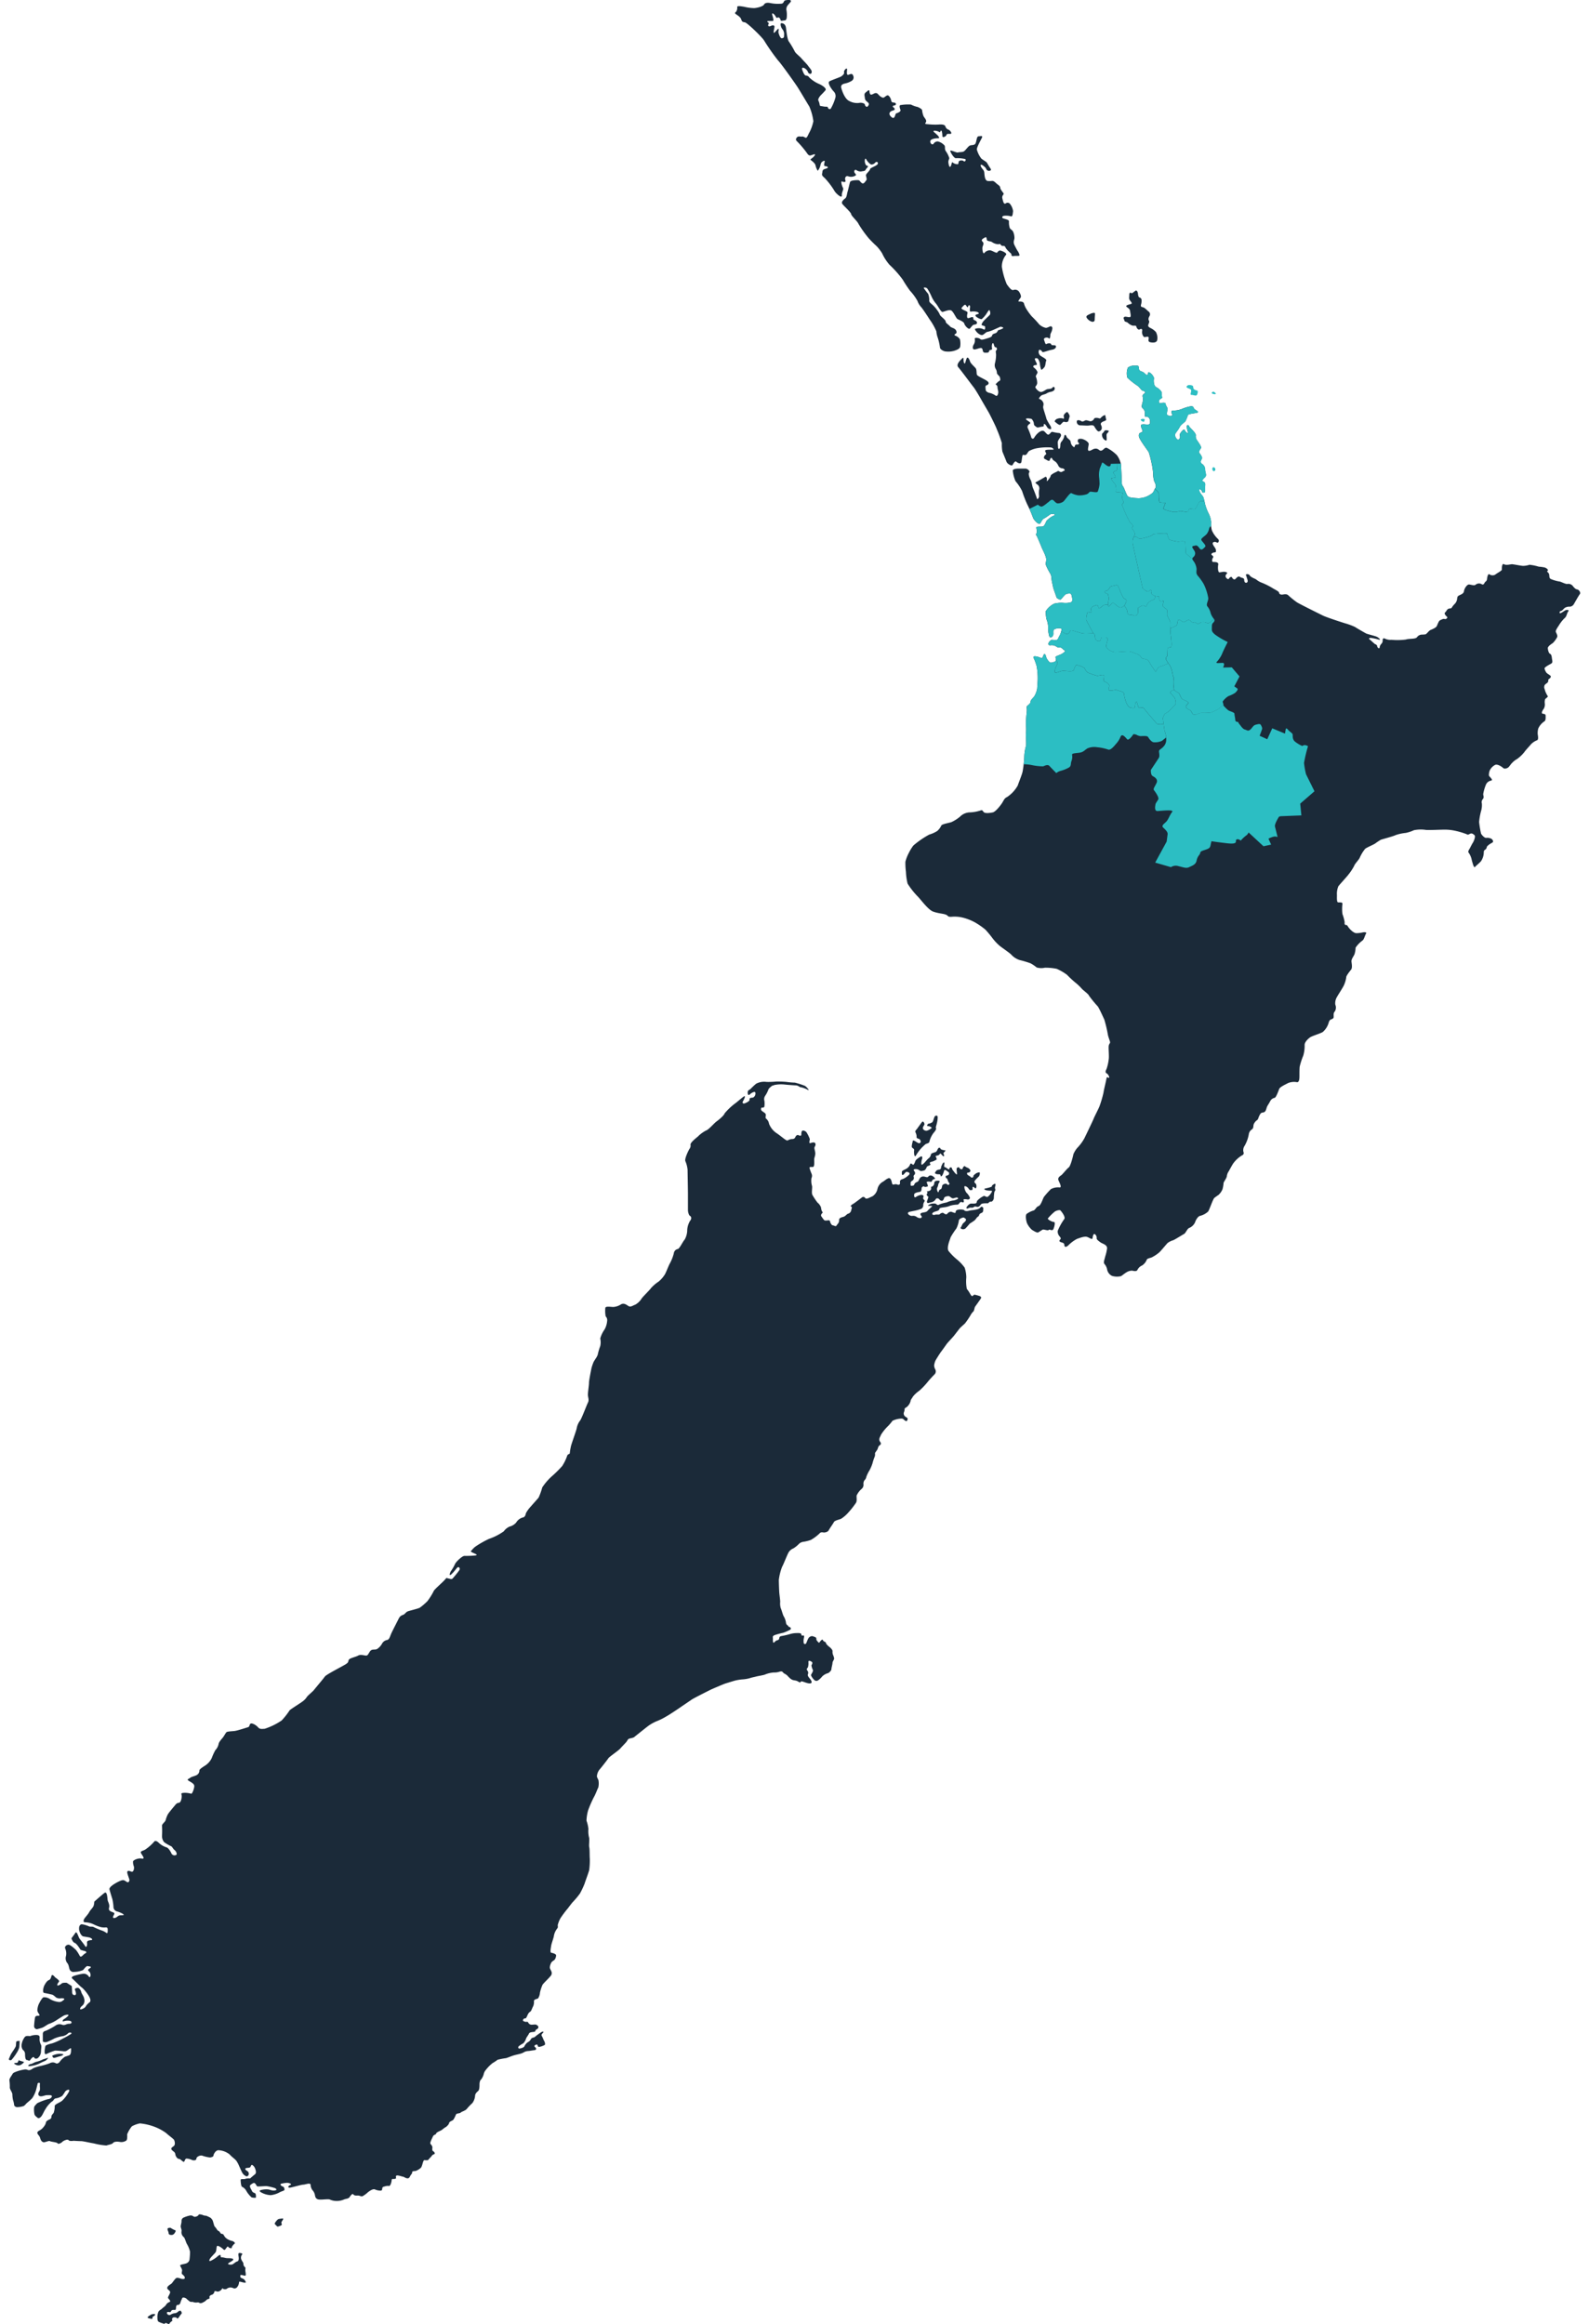 <svg xmlns="http://www.w3.org/2000/svg" viewBox="0 0 350 512">
  <defs>
    <style>.cls-1{fill:#1B2A39;}.cls-2{fill:#2cbec3;}</style>
  </defs>
  <g id="new-zealand">
    <path class="cls-1" d="M240.283,69.083c-.6.3-1.086.423-.965.845a1.973,1.973,0,0,0,1.267.966c.3,0,.543-.061.543-.543s.06-.906.06-1.268S240.283,69.083,240.283,69.083Z"/>
    <path class="cls-1" d="M250.663,64.8c0-.242-.181-1.026-.6-.724s-.784.663-.905.482-.422-.12-.422.423-.121.784.12,1.146.664.724.242.845-1.267.3-.966.6.724.422.785.965.3,1.267-.061,1.328-1.025-.242-1.267,0,0,.362.061.724.543.3.724.483a2.774,2.774,0,0,0,1.086.664c.362.06.784-.121.845.241s.483.784.724.6.664-.181.543.362.241,1.388.6,1.328.844-.241.844.181-.241.845.423.966,1.327.06,1.448-.483a2.649,2.649,0,0,0-.3-1.81,3.929,3.929,0,0,0-1.146-.845s-.6-.242-.543-.6.362-.724.181-1.026-.121-.6.12-1.026a.754.754,0,0,0-.241-1.025c-.3-.242-.845-.845-1.207-.906s-.543-.181-.422-.6a2.843,2.843,0,0,0,.12-.966.6.6,0,0,0-.482-.6C250.723,65.463,250.663,64.8,250.663,64.8Z"/>
    <path class="cls-1" d="M267.5,263.882c-.3.181-1.087,2.595-1.388,3.017a4.069,4.069,0,0,1-1.811.966c-.483.12-.965,1.025-1.086,1.448a2.478,2.478,0,0,1-1.267,1.207c-.423.12-.785,1.146-1.147,1.327s-2.052,1.268-2.414,1.388a3.778,3.778,0,0,0-1.207.6c-.241.241-1.388,1.629-1.75,1.991a7.889,7.889,0,0,1-1.81,1.207c-.362.121-.966.242-1.026.483a2.718,2.718,0,0,1-1.026,1.267,2.013,2.013,0,0,0-1.026.966c-.181.422-.845.241-1.146.181a2.266,2.266,0,0,0-1.268.362c-.422.241-.9.664-1.207.845a3.767,3.767,0,0,1-1.991-.061,1.979,1.979,0,0,1-1.086-1.508,2.627,2.627,0,0,0-.6-1.147c-.241-.362.061-.965.181-1.569a10.087,10.087,0,0,0,.423-1.81c.06-.845-1.026-1.026-1.509-1.388s-.784-.6-.784-.845a1,1,0,0,0-.363-.9c-.362-.242-.482.422-.543.845s-.543,0-1.146-.242-1.75.242-2.293.423a8.037,8.037,0,0,0-1.931,1.448c-.544.483-.845.3-.845-.121s-.362-.483-.725-.6-.482-.3-.181-.6-.06-.543-.3-.9a1.531,1.531,0,0,1-.242-1.026,12.6,12.6,0,0,1,1.449-2.595c.3-.482-.664-1.689-.845-1.87s-.966,0-1.328.3a10.881,10.881,0,0,0-1.448,1.449c-.121.241.965.784,1.327.784s.121,1.026-.12,1.569-.845-.06-1.026.181-1.086-.181-1.328-.06-.664.422-.965.6-1.147-.422-1.388-.543a4.77,4.77,0,0,1-1.086-1.448c-.182-.423-.423-1.69-.121-2.052a4.787,4.787,0,0,1,1.569-.784c.422-.181.543-.785,1.086-.966s.966-1.75,1.207-2.052a17.947,17.947,0,0,1,1.509-1.689,3.364,3.364,0,0,1,1.931-.363c.6,0-.181-1.267-.3-1.689s.3-.785.6-.966,1.268-1.448,1.69-1.75.966-2.534,1.026-2.9a5.822,5.822,0,0,1,.785-1.328,10.2,10.2,0,0,0,1.629-2.173c.121-.241,1.931-3.982,2.052-4.344s1.146-2.294,1.327-2.837a26.137,26.137,0,0,0,.845-2.9c.061-.544.423-1.931.6-2.837s.241-.482.543-.422-.061-.785-.423-.966-.3-.543-.06-.965a9.962,9.962,0,0,0,.483-2.112c.12-.6-.061-2.414,0-2.957s.362-.6.3-.905-.423-1.207-.483-1.63a29.714,29.714,0,0,0-.785-3.319c-.181-.362-1.086-2.414-1.448-2.9a25.747,25.747,0,0,1-1.931-2.353c-.061-.3-1.207-1.147-1.509-1.448a11.231,11.231,0,0,0-1.508-1.449,22.314,22.314,0,0,1-1.811-1.689,11.2,11.2,0,0,0-2.293-1.328,12.22,12.22,0,0,0-2.595-.241,3.565,3.565,0,0,1-1.81-.061,8.424,8.424,0,0,0-1.328-.905,22.953,22.953,0,0,0-2.414-.724,4.32,4.32,0,0,1-1.75-1.086c-.241-.362-2.233-1.69-2.655-2.052a10.97,10.97,0,0,1-1.629-1.75,21.935,21.935,0,0,0-1.509-1.811,15.861,15.861,0,0,0-2.354-1.629,11.555,11.555,0,0,0-2.655-1.026,7.572,7.572,0,0,0-2.414-.181c-1.026.061-.664-.241-1.327-.483s-1.63-.241-2.776-.663-2.837-2.837-3.44-3.38a17.438,17.438,0,0,1-2.173-2.776,12.869,12.869,0,0,1-.362-2.595,14.69,14.69,0,0,1-.12-2.232,9.1,9.1,0,0,1,.784-1.992,9.866,9.866,0,0,1,.966-1.569,19.736,19.736,0,0,1,3.5-2.414,6.715,6.715,0,0,0,1.75-.784,3.351,3.351,0,0,0,.905-1.207c.181-.362,1.931-.6,2.293-.785a8.428,8.428,0,0,0,1.871-1.207,3.123,3.123,0,0,1,2.052-.905,8.65,8.65,0,0,0,2.233-.362c.543-.181.543-.181.844.241s1.449.242,2.052.121,1.75-1.569,2.112-2.172.483-.966,1.026-1.207a7.368,7.368,0,0,0,2.354-2.535c.241-.724.965-2.474,1.086-3.138a24.913,24.913,0,0,0,.362-3.379,9.613,9.613,0,0,1,.362-2.173c.121-.482-.06-2.474,0-2.776a9.685,9.685,0,0,0,0-1.87,26.869,26.869,0,0,1,.181-2.957c.061-.664-.121-1.026.061-1.207s.844-.664.784-.966.483-.784.785-1.146a4.9,4.9,0,0,0,.663-1.75c0-.242.121-1.509.121-2.173a13.984,13.984,0,0,0-.241-2.776,10.925,10.925,0,0,0-.664-1.81c-.3-.6.905-.3,1.448-.061s.483,0,.724-.543.483-.06.543.242a2.49,2.49,0,0,0,.6,1.086c.422.543.664.241,1.146.181s.544-.6.363-.966.965-.482,1.689-1.025.3-.483,0-.785-.422-.422-.784-.422a1.026,1.026,0,0,1-.785-.242,1.823,1.823,0,0,0-1.267-.241c-.543.06-.543-.483-.121-.905s.483-.3,1.147-.242.664-.362.905-.784a4.078,4.078,0,0,0,.543-1.569c0-.423-1.146-.242-1.508-.061s-.3.483-.3.966a.839.839,0,0,1-.483.845c-.3.181-.483-.362-.543-.785a6.658,6.658,0,0,1-.121-1.569,4.9,4.9,0,0,0-.362-1.629,9.542,9.542,0,0,1-.181-1.75,4.689,4.689,0,0,1,1.871-1.69,6.781,6.781,0,0,1,1.931-.181,4.311,4.311,0,0,0,1.75-.121c.543-.181.241-1.146.121-1.629s-.724-.241-1.026-.241-1.026.965-1.268,1.207-1.025-.3-1.025-.483-.6-1.629-.725-2.233-.362-1.629-.362-1.931a2.123,2.123,0,0,0-.3-1.086,13.755,13.755,0,0,1-.845-1.63c-.181-.482-.121-.482,0-1.207s-.845-2.413-1.026-2.9-.785-1.871-.966-2.293-.422-.423-.181-.725,0-1.025,0-1.327,1.087-.121,1.449-.242.6-.844.784-1.206a4.849,4.849,0,0,1,1.69-1.207c.6-.3-.543-.362-.724-.3s-1.087.784-1.509.965-.6.785-.845,1.087-.784-.181-1.086-.543a1.974,1.974,0,0,1-.543-.845,28.591,28.591,0,0,0-1.267-2.9,27.232,27.232,0,0,1-1.087-2.836,10.441,10.441,0,0,0-1.448-2.173,7.555,7.555,0,0,1-.6-2.293c-.061-.362.724-.483,1.267-.483h1.508c.483,0,1.087.6.845.845s0,1.086.3,1.63.3,1.327.543,1.87.724,1.811.845,2.233.483-.241.483-.483a5.324,5.324,0,0,1,0-1.388,1.076,1.076,0,0,0-.242-1.086,2.962,2.962,0,0,1-.6-.543s1.75-.965,2.112-1.207.543.3.422.785.845-.785.845-1.026.6-.6,1.147-.845.422-.362.845-.121.6-.06.965-.181-.06-.543-.422-.543a1.031,1.031,0,0,1-.845-.6,2.523,2.523,0,0,0-.483-.725c-.181-.241-.664-.362-.845-.784s-.422-.121-.543.3-.664-.061-1.086-.242-.121-.784.181-.965-.121-.543-.121-.845,1.087-.242,1.63-.242,0-.362-.242-.482a12.522,12.522,0,0,0-2.957.12,5.976,5.976,0,0,0-1.991.664c-.362.362-.422.724-.724.845s-.543-.121-.664.06-.181,1.147-.3,1.569-.784.181-1.086-.12-.664.422-.845.724-1.146-.242-1.327-.724-.906-2.233-.906-2.233a8.614,8.614,0,0,1-.12-1.871,27.742,27.742,0,0,0-1.147-3.138c-.121-.422-1.509-3.2-1.75-3.621s-1.448-2.474-1.75-3.017-1.267-2.172-1.569-2.535-2.836-3.8-3.379-4.405.362-1.448.844-1.931.181.423.423.966.362-.6.6-1.026.6.3.724.724.906,1.086,1.207,1.448.181,1.086.3,1.449,1.569.905,2.233,1.388.241.844-.121.965-.181.6-.181.966.483.663.966.724a4.1,4.1,0,0,1,1.267.6c.362.181.543-.422.543-.784s-.181-.724-.181-1.147-.543-.543-.362-.664.483-.543.785-.663.181-.483.12-.785-.664-.664-.664-.966a1.822,1.822,0,0,0-.3-.965,1.688,1.688,0,0,1-.121-1.207,7.719,7.719,0,0,0,.241-1.81c0-.423-.181-.845.061-1.026s.12-.664-.181-.664-.3-.543-.483-.845-.423.422-.3,1.026-.483.241-.6.6-.121.423-.845.423-.483-.543-.724-.9-1.026.12-1.63.181-.482-.724-.181-1.147a1.761,1.761,0,0,0,.181-1.207c0-.362.966-.181,1.207.061s.664.12,1.268-.061,1.267-.362,1.327-.664.3-.422.724-.543.6-.664.6-.664a3.729,3.729,0,0,0,1.086-.422c.3-.241-.543-.362-.543-.362s-1.328.6-1.629.724a6.218,6.218,0,0,1-1.268.423c-.241,0-.724.543-1.026.663s-.724-.12-1.025-.362-.725-.784-.664-.965a2.349,2.349,0,0,1,1.81.06c.483.3.423-.241.423-.483s-.363-.241-.664-.362.12-.664.241-.845,1.086-1.086,1.388-1.388.121-.9,0-1.086-.483.483-.724.845a6.014,6.014,0,0,1-.966,1.086c-.181.121-.965-.241-1.267-.543s-.121-.422.362-.543.121-.362-.121-.483a3.553,3.553,0,0,0-1.387-.06c-.3.06-.242-.423-.182-.966s-.362-.543-.422-.181-.241.121-.483-.241-.6.181-.9.483.3.482.9.784.242.423.242,1.086.3.483.845.3.543.06.543.362.663.242.784.724-.483.483-.724.543-.6.6-.845.845-1.086-.6-1.207-1.086-1.207-.845-1.508-1.026-.785-1.388-1.268-1.81-1.689.241-2.052.241-1.086-1.508-1.448-1.871a6.473,6.473,0,0,1-.965-1.569,11.5,11.5,0,0,0-.906-1.689c-.241-.3-.844-.3-.784-.121a14.08,14.08,0,0,0,.965,1.267,3.759,3.759,0,0,1,.242,1.509c0,.422.483.664.905,1.086a7.221,7.221,0,0,1,.905,1.086,4.067,4.067,0,0,1,.543.966c.121.3,1.268,1.086,1.268,1.448s.6.664.905,1.026.784.362,1.146.664.483.845.121,1.026-.241.362,0,.422a2.013,2.013,0,0,1,.966.785,4.328,4.328,0,0,1,.06,1.569c-.06.543-.785.784-1.328.965a4.776,4.776,0,0,1-2.051.121c-.483-.121-1.087-.483-1.087-.905a12,12,0,0,0-.482-2.112,5.158,5.158,0,0,1-.3-1.388,13.331,13.331,0,0,0-1.509-2.655c-.3-.483-1.448-2.233-1.81-2.656a3.889,3.889,0,0,1-.845-1.388,11.443,11.443,0,0,0-1.629-2.232,28.981,28.981,0,0,1-1.63-2.475,23.421,23.421,0,0,0-2.9-3.258,10.442,10.442,0,0,1-1.63-2.535,9.883,9.883,0,0,0-1.207-1.569,24.061,24.061,0,0,1-1.75-1.75,24.424,24.424,0,0,1-2.233-3.138c-.241-.6-1.569-1.75-1.629-2.172s-1.569-1.751-1.931-2.233.362-1.026.664-1.268.362-1.086.483-1.448.422-1.75.543-2.112,1.086-.422,1.629-.422.423.181.905.6.785-.3,1.026-.543-.06-.845-.06-1.147.905-1.026.905-1.327,1.509-.724,1.69-1.147-.3-.6-.543-.3a1.143,1.143,0,0,1-.845.423c-.242,0-.905-.664-1.147-1.147s-.422.3-.241.845.241.483.543.6-.241.482-.423.844-.6.3-.844.362a1.465,1.465,0,0,1-1.147-.241c-.422-.3-.724.241-.362.664s.241.422-.06.6a1.9,1.9,0,0,1-1.449.061c-.6-.181-.784.482-.6.905s-.362.422-.724.241-.061.966.181,1.388-.3.905-.242,1.69-1.267-.422-1.569-.905a16.473,16.473,0,0,0-2.232-2.957c-.785-.664-.544-.724-.483-1.328s.362-.543.965-.784-.06-.483-.362-.483-.241-.362-.12-.9-.363-.181-.6,0-.3.724-.422,1.086a3.9,3.9,0,0,1-.483.845,3.625,3.625,0,0,1-.483-1.147c-.06-.483-.724-.965-1.026-1.207s.3-.3.785-.965-.543-.121-.906-.061-.6-.3-.844-.663a22.843,22.843,0,0,0-1.992-2.354c-.422-.362-.422-.6-.12-.965s.844-.121,1.086-.182.422.061.784.242.6-.724.905-1.207a9.584,9.584,0,0,0,.845-2.414,11.853,11.853,0,0,0-.9-3.259c-.241-.362-2.052-3.439-2.6-4.284s-3.621-5.19-4.284-5.854a47.484,47.484,0,0,1-3.078-4.405c-.543-.845-3.742-3.923-4.224-3.983s-.664-.181-.785-.6-.483-.725-1.026-1.087-.362-.422-.12-.664a1.456,1.456,0,0,0,.241-1.025c0-.362,1.026-.121,1.509-.061a9.941,9.941,0,0,0,2.232.3c.845-.06,1.992-.422,2.173-.785s.724-.482,1.509-.3a8.286,8.286,0,0,0,2.112.12c.784,0,.6-.482.965-.724,0,0,1.026-.241,1.268,0s-.242.543-.544.966a1.357,1.357,0,0,0-.362,1.267,5.836,5.836,0,0,1,.061,1.388c0,.3-.121.785-.483.785s-.845.241-.905-.121-.362-.6-.543-.543-.242.3-.544-.242-.905-.965-.724-.3.423,1.327.061,1.327-1.388-.06-1.147.181.423.181.241.543.061.6.544.363.784-.121.784.181-.362,1.508-.06,1.327.845-1.026.965-.845-.12.483,0,.906.423,1.267.785,1.146.422-.121.422-.664a1.726,1.726,0,0,0-.362-1.327c-.362-.423-.543-1.328-.241-1.328s.905.121,1.026,1.026.3,2.716.724,3.138a20.346,20.346,0,0,1,1.267,2.172c.3.423,1.147,1.087,1.388,1.388s1.267,1.328,1.509,1.69.784.905.784,1.267-.181.6-.543.423-.181-.423-.664-.9-1.086-.544-.905,0,.483,1.267.785,1.327.543.061.724.362a7.056,7.056,0,0,0,2.112,1.449c.724.3,1.871,1.025,1.509,1.448s-.664.724-.966,1.026-.724.905-.6,1.207a2.993,2.993,0,0,1,.3.965c0,.3.242.242.845.362s.905-.06.966.242.482.483.663.181a10.455,10.455,0,0,0,.966-2.293,1.449,1.449,0,0,0-.422-1.509c-.483-.543-1.388-1.871-.845-2.173s2.353-.9,2.595-1.086.724-.543.6-.905.724-1.267.664-.543-.121,1.267.362,1.086.784-.3.966.181a.883.883,0,0,1-.363,1.207,4.709,4.709,0,0,1-1.388.543c-.6.121-1.025.362-.844,1.026s.784,2.414,1.75,2.836a3.58,3.58,0,0,0,2.172.423c.543-.121,1.267.121,1.267.362s.363.664.6.422.422-.543.121-.844-.664-.423-.725-1.026-.241-.906.242-1.268.724-.724.784-.12.242.784.724.543.785-.423,1.207.06.966.845,1.268.664.724-.664,1.026-.362a1.884,1.884,0,0,1,.543,1.026c.12.483.3.422.724.483s.422.543.06.6-.6.181-.3.422.544.544-.12.725-.785.543-.724.844.663.966.965.725.3-.906.543-.966,1.026-.362.905-.724-.362-1.026,0-1.086a9.881,9.881,0,0,1,2.294-.121,6.681,6.681,0,0,0,1.267.483c.241,0,1.207.482,1.207.784a4.816,4.816,0,0,0,.3,1.267c.12.3.784.906.543,1.328s-.3.423.543.483a14.126,14.126,0,0,0,2.233.06c.724-.06,1.388,0,1.508.423a1.088,1.088,0,0,0,.724.724c.3.121.845.845.423.9s-.785-.121-.905.241-.906.725-.906.242-.12-1.449-.362-1.147,0,.423-.482.181-1.569-.362-.906.181,1.388,1.268.845,1.268-1.629.12-1.75.6.423,1.026.724.6a1.029,1.029,0,0,1,.966-.482,2.827,2.827,0,0,1,1.448.905c.181.3-.06.784.3,1.267a5.285,5.285,0,0,1,.724,1.448c.06.242-.241.483-.181,1.026s.241,1.207.483.845.241-1.146.483-.845a1.668,1.668,0,0,0,1.086.362c.181,0,.121-.3.241-.6s.905-.3,1.087-.06.663-.3.3-.483a7.652,7.652,0,0,0-2.052-.181c-.422,0-1.267-1.388-1.206-1.63s1.387.483,1.689.363,1.026,0,1.388-.3.845-1.026,1.207-1.207,1.026,0,1.267-.483.242-1.569.664-1.569,1.026-.241.724.362-1.207,2.233-1.086,2.6a5.792,5.792,0,0,0,.966,1.931c.422.362,1.146.724,1.267.966s.181.3.422.724.664.784.3.965a.661.661,0,0,1-.905-.362c-.181-.362-.241-.362-.6-.663s-.844-.423-.543.181.664.663.724,1.327.121,1.69.725,1.811a4.154,4.154,0,0,0,.905,0c.362-.061.664.181.965.482s.906.6.906.966.543.965.724,1.267-.423.423-.242,1.147.3,1.327.725,1.086a.664.664,0,0,1,.965.121,3.269,3.269,0,0,1,.664,1.569c-.06.362-.06,1.327-.483,1.146a4.038,4.038,0,0,0-1.448-.12c-.362,0-.664.362-.3.543s1.328.3,1.328.664a4.149,4.149,0,0,0,.181,1.508c.181.3.543.423.724.785a3.352,3.352,0,0,1,.3,1.388c0,.482-.362.784,0,1.569,0,0,.543,1.086.724,1.327s.543.966.3,1.026-.844,0-1.206.061-.483-.061-.483-.3-.181-.3-.543-.664a3.816,3.816,0,0,1-.724-.845c-.121-.241-.182-.422-.483-.422s-.423,0-.6-.242-.181-.181-.543-.12a2.58,2.58,0,0,1-1.388-.483c-.362-.242-1.086-.121-1.146-.543s-.061-.664-.483-.423-.845.483-.483.845.241.6.06,1.086.061,1.811.362,1.449a1.578,1.578,0,0,1,1.207-.6c.483,0,1.449.724,1.63.483s.422-.483.724-.422,1.69.6,1.147,1.025a4.129,4.129,0,0,0-.845,2.535,16.274,16.274,0,0,0,1.086,3.862c.241.3.965,1.449,1.448,1.267a1.067,1.067,0,0,1,1.147.242c.241.241.664,1.086.483,1.388s-.725.905-.423.905,1.026-.06,1.147.483a4.6,4.6,0,0,0,.543,1.207,13.073,13.073,0,0,0,1.146,1.569,21.37,21.37,0,0,1,1.63,1.75,3.021,3.021,0,0,0,1.448.784c.423.061,1.026-.482,1.267-.3s.242.362.121.844-.362.725-.362,1.026-.06,1.026-.362.724-1.207-.12-1.026.363.3,1.086.543.905.966-.242,1.026.06.483.181.845.241.362.785-.664.966-2.052.724-2.172.422-.664-.6-.725-.241a1.08,1.08,0,0,0,.3,1.086c.362.3,1.509.785,1.328,1.147s-.121,1.086-.423,1.448-.663.724-.724.423a4.866,4.866,0,0,1-.241-1.087c0-.422-.362-1.327-.664-1.327s-.6-.061-.362.483.6,1.025.121,1.025-.785.3-.362.6a2.259,2.259,0,0,1,.724.905c.12.241-.423.785-.362,1.026a3.727,3.727,0,0,1,.3,1.448c-.06.6-.543.724-.362,1.026s.785,1.026,1.328.905.965-.543,1.267-.6.966-.06,1.086-.3.544-.3.544.121-.242.543-.664.724a3.127,3.127,0,0,0-1.087.362c-.3.241-1.025.3-1.267.543s-.664.664-.3.724a1.368,1.368,0,0,1,.845.966c.061.362-.12.6-.06.965s.664,2.113.724,2.475a13.359,13.359,0,0,0,.905,1.569c.121.3.242.724-.12.663s-.543-.241-.785-.663-.6-.664-.6-.3,0,.362-.483.422-.845.3-1.147.061-.543-.362-.543-.664a1.594,1.594,0,0,0-.3-.845c-.181-.3-.241-.3-.724-.362s-.965,0-.6.3,1.086.6.724.845-.664.543-.422,1.025a13.432,13.432,0,0,1,.724,1.932c.06.3.422.543.664.12a4.285,4.285,0,0,1,.905-1.086c.241-.181.905-.724,1.388-.241s.664.784.965.6.423-.6.785-.543a10.282,10.282,0,0,0,1.327.241.5.5,0,0,1,.483.725c-.181.422-.664.844-.664,1.327s.061.785.061,1.086.241.6.422.121-.06-.905.362-1.388a2.611,2.611,0,0,0,.6-1.267c.06-.3.362-.242.482.181s.845.664.906,1.146a1.558,1.558,0,0,0,.663,1.147c.3.121.181-.181.363-.422s.6,0,.784-.242-.241-.241-.241-.6.06-.543.663-.543,1.75.663,1.75,1.146-.422,1.569.121,1.509.785-.483,1.448-.483.785.6,1.268.423.664-.725,1.146-.6a8.507,8.507,0,0,1,2.233,1.629,5.107,5.107,0,0,1,.905,2.113s.121,2.353.121,2.775,0,1.69.241,1.871.785,1.871,1.087,2.233,1.207.422,2.414.483a4.837,4.837,0,0,0,2.715-.905c.664-.362.664-.906.966-1.328s-.061-1.147-.242-1.509a6.1,6.1,0,0,1-.241-1.75,15.819,15.819,0,0,0-.362-2.353,21.651,21.651,0,0,0-.6-2.293c-.241-.423-2.112-2.837-2.172-3.5s.181-.725.6-.906.121-.422-.12-1.207.784-.482,1.448-.482.543-.483.483-1.026a.829.829,0,0,0-.905-.724c-.3.06-.181-.363-.181-.845a1.344,1.344,0,0,0-.544-1.026c-.3-.3-.06-.905,0-1.147a3.179,3.179,0,0,0,.061-1.327c-.121-.362.12-.6.422-.785s-.06-.543-.362-.543-.784-.845-1.146-1.086a15.86,15.86,0,0,1-2.294-1.811,3.445,3.445,0,0,1,.121-2.232,2.413,2.413,0,0,1,1.086-.423h.966c.3,0,.362.3.362.6a.706.706,0,0,0,.543.663,1.855,1.855,0,0,1,.845.544c.241.241.543.362.6,0s.121-.483.543-.182.906,1.026.785,1.268a2.767,2.767,0,0,0,.06,1.207,1.014,1.014,0,0,0,.6.724c.362.181,1.086.845,1.026,1.086a6.574,6.574,0,0,0,.12,1.086c0,.242-.241.181-.543.483s-.181.905.242.785,1.086-.181,1.086.181.422.784.422,1.086A11.929,11.929,0,0,0,257,91.291a1.141,1.141,0,0,0,.9.362c.242-.06.423-.242.242-.483s-.242-.784.3-.724a5.01,5.01,0,0,0,2.051-.422,8.754,8.754,0,0,1,1.931-.544.581.581,0,0,1,.544.483c0,.242,1.448.785.663.966s-1.87.241-1.991.543A8.727,8.727,0,0,1,261.1,92.8c-.181.242-1.086.845-1.207,1.207a9.317,9.317,0,0,1-.845,1.268c-.181.3-.3.422-.181.845s.483.844.724.724a.688.688,0,0,0,.3-.785c-.121-.241,0-.543.3-.905s.663-.724.784-.362.845.965.664.362-.362-1.448-.06-1.509.181.181.6.6,1.328,1.327,1.207,1.689a1.438,1.438,0,0,0,.3,1.087c.181.3,1.026,1.388.845,1.689s-.6.845-.363,1.087.664.905.6,1.146-.3.483-.3.785.3.482.483.6a1.531,1.531,0,0,1,.483,1.086c0,.483.241.966.181,1.328s-.3.422-.543.724-.423.423-.061.6.483.362.423.905.06,1.509-.121,1.509-.483.181-.543-.182-.785-.844-.6-.181.785,1.087.906,1.509.3,1.086.362,1.448a10.876,10.876,0,0,0,.784,2.052,5.125,5.125,0,0,1,.543,1.871,5.187,5.187,0,0,0,.181,1.871,5.892,5.892,0,0,0,1.087,1.629c.3.3.482.422.422.724s-.241.423-.543.242-.905-.061-.785.362.6.905.664,1.207.121.663-.241.663-.905.3-.664.544.483.362.3.6-.362.966.06.966,1.207,0,1.086.6-.06,1.75.3,1.69.423-.061.785-.121,1.086.121.844.362-.422.543-.241.845.543.543.664.3.543-.543.664-.3.482.724.845.3.663-.6.965-.362.9.12.9.663.362.725.6.544.181-.423.06-.785-.3-.966-.3-.966a.632.632,0,0,1,.845.182c.3.482,1.267.724,1.509.965A4.284,4.284,0,0,0,278,128.4a16.09,16.09,0,0,1,2.474,1.267c.422.242,1.267.664,1.267.905s.242.423.6.423.965-.242,1.388.12a19.249,19.249,0,0,0,1.931,1.569c.664.423,4.828,2.475,5.672,2.9s4.587,1.629,5.009,1.75a14.131,14.131,0,0,1,2.112.785c.242.181,2.233,1.327,2.474,1.448s1.992.543,2.354.724,1.086.785.362.6a12.523,12.523,0,0,0-1.69-.363c-.241,0-.6.061-.241.363s1.086.965,1.086.965.543.181.543.483.483.724.543.3a1.4,1.4,0,0,1,.423-.845.962.962,0,0,0,.241-.724c0-.3.121-.6.543-.362a2.719,2.719,0,0,0,1.388.241,14.382,14.382,0,0,0,3.2-.06c.663-.242,2.051-.061,2.414-.483a1.354,1.354,0,0,1,1.086-.6,5.127,5.127,0,0,0,.784-.06c.3-.06.724-.785,1.147-.966s1.207-.482,1.388-.905.422-1.086.664-1.207.784-.422,1.026-.3.844-.242.482-.544-.6-.724-.362-.905.3-.482.6-.724.664-.06.845-.3a4.076,4.076,0,0,1,.663-.844,1.881,1.881,0,0,0,.543-1.207c.061-.483.182-.544.544-.725s.905-.362.965-.905.664-1.508,1.147-1.448,1.146.3,1.388.06a1.2,1.2,0,0,1,1.267-.181c.362.242.543.121.724-.241s.483-.3.543-.845.242-1.267.543-1.026a1.205,1.205,0,0,0,1.268.06c.241-.241,1.448-.844,1.448-1.086s0-1.508.483-1.207,1.448,0,1.75,0,2.052.362,2.474.362a4.748,4.748,0,0,0,1.388-.241,10.354,10.354,0,0,1,2.052.422,7.99,7.99,0,0,1,1.327.181c.362.121.906.544.6.725s.3.362.362.844,0,.785.362.966a8.069,8.069,0,0,0,1.871.543c.3,0,1.327.6,1.75.543a1.28,1.28,0,0,1,1.146.362c.242.3.6.785,1.026.845s.845.724.6,1.026-1.087,1.81-1.268,2.112a1.159,1.159,0,0,1-.9.664,1.9,1.9,0,0,0-1.207.3c-.241.241-.6.664-.845.664s-.422.663.061.422.965-.664,1.207-.664.664-.06.362.362-.3,1.086-.785,1.449a8.057,8.057,0,0,0-1.267,1.629c-.121.181-.724,1.026-.664,1.328s.543.905.242,1.327a5.205,5.205,0,0,1-.906,1.207c-.3.181-1.086.724-1.086,1.086s.181,1.147.483,1.268.362.543.422,1.025.242.906-.181,1.147-1.508.785-1.448,1.086a2.479,2.479,0,0,0,.422.905c.181.242.966.6.966.845s-.3.483-.483.6.061.483-.3.784-.6.362-.663.785.06.422.181.965a5.422,5.422,0,0,0,.6,1.207c.06.181-.483.483-.6.664a2.346,2.346,0,0,0-.061.966,1.888,1.888,0,0,1-.241,1.146c-.241.3-.664,1.026-.181,1.086s.6.121.6.483.061,1.026-.3,1.207a3.719,3.719,0,0,0-1.328,1.569,4.134,4.134,0,0,0-.121,1.207c.061.423.242,1.267-.181,1.388a3.691,3.691,0,0,0-1.327.905c-.181.242-1.207,1.328-1.388,1.63a8.027,8.027,0,0,1-1.63,1.569,4.654,4.654,0,0,0-1.146.905c-.362.362-.6.845-.905,1.026s-.785.3-1.026.06-1.268-.965-1.811-.664a2.726,2.726,0,0,0-1.146,1.207,2.693,2.693,0,0,0-.181,1.086c0,.242,1.086,1.026.482,1.147A1.516,1.516,0,0,0,327.243,173a9.414,9.414,0,0,0-.544,1.931c0,.422.242.664-.06,1.086a1,1,0,0,0-.241.966,4.586,4.586,0,0,1-.121,1.508,13.947,13.947,0,0,0-.483,2.595,22.194,22.194,0,0,0,.423,2.535c.12.3.784,1.026,1.146.965a1.9,1.9,0,0,1,1.207.242c.181.181.543.6.06.845s-1.146.724-1.146.965a.871.871,0,0,1-.423.6c-.181.12-.241.241-.241.663a3.593,3.593,0,0,1-.6,1.811c-.362.422-.966.905-1.207,1.146s-.181.363-.483-.181c0,0-.3-.905-.423-1.508a4.213,4.213,0,0,0-.663-1.388c-.121-.181.12-.6.241-.785s.483-.965.724-1.327.664-1.449.362-1.69-.543-.483-.965-.3-.362.3-.845.061a16.683,16.683,0,0,0-2.474-.725,10.233,10.233,0,0,0-2.293-.241c-1.026,0-3.2.121-4.1.06a7.618,7.618,0,0,0-2.655.061,8.024,8.024,0,0,1-1.811.6,9.555,9.555,0,0,0-2.232.483c-.423.241-2.957.905-3.259,1.026a15.024,15.024,0,0,0-1.267.845c-.483.3-1.811.845-2.173,1.146a8.355,8.355,0,0,0-1.207,1.992c-.181.422-1.086,1.327-1.207,1.75a11.743,11.743,0,0,1-1.267,1.931c-.3.422-1.931,2.172-2.233,2.595a4.32,4.32,0,0,0-.3,1.931c0,.422-.06,1.448.181,1.569s1.087-.121,1.026.362a9.252,9.252,0,0,0,0,2.233,9.439,9.439,0,0,1,.483,1.75c0,.362-.06.6.241.664s.182-.121.544.422,1.207,1.388,1.81,1.388a7.172,7.172,0,0,0,1.448-.181c.3-.06.905-.06.664.3s-.422,1.267-.784,1.508a6.138,6.138,0,0,0-1.509,1.569,5.1,5.1,0,0,1-.241,1.449c-.242.543-.725,1.086-.664,1.629s.241,1.388-.121,1.81-1.086,1.388-1.026,1.63a6.594,6.594,0,0,1-.543,1.81c-.181.423-1.328,2.173-1.509,2.535a2.607,2.607,0,0,0-.362,1.689,1.609,1.609,0,0,1-.12,1.509c-.3.3-.242.664-.242,1.026s0,.422-.3.6-.543.061-.784.785a4.239,4.239,0,0,1-1.328,2.112c-.6.362-2.353.845-2.836,1.207s-1.147,1.026-1.147,1.629a7.652,7.652,0,0,1-.3,2.354,15.893,15.893,0,0,0-.785,2.414c-.06.422-.06,1.448-.06,1.991s0,1.509-.543,1.448a3.555,3.555,0,0,0-1.931.181c-.543.3-1.811.845-1.992,1.328s-.664,1.811-.965,1.931a1.428,1.428,0,0,0-.966.664c-.241.483-.422.724-.664,1.147s-.241,1.086-.663,1.327-.6-.06-.966.543-.362,1.026-.6,1.207a2.132,2.132,0,0,0-.785.966c-.121.422,0,.784-.362,1.086a1.547,1.547,0,0,0-.724,1.147,7.9,7.9,0,0,1-.905,2.474,1.734,1.734,0,0,0-.3,1.207c.06.3.3.664-.362.965a6.6,6.6,0,0,0-1.871,1.75c-.241.362-.724,1.268-.965,1.69a2.4,2.4,0,0,0-.423,1.086c-.06.483-.664,1.207-.724,1.509a6.7,6.7,0,0,1-.241,1.388,3.422,3.422,0,0,1-.906,1.267C268.043,263.459,267.5,263.882,267.5,263.882Z"/>
    <path class="cls-1" d="M205.933,245.9c-.25.288-.362,1.267-.664,1.388s-.422.241-.664.241-.6.543-.241.543,1.026.3.785.483a2.782,2.782,0,0,1-1.026.543c-.362.06-.845-.241-.845-.543s.12-.422.3-.724-.242-.966-.483-.664-.966,1.328-1.147,1.569-.422.362-.3.724a2.3,2.3,0,0,1,.242.785c0,.3-.061.482.362.6a.674.674,0,0,1,.543.664c0,.241-.241.483-.664.241s-1.026-.724-1.086-.362-.362,1.268-.121,1.449.483.3.423.6,0,1.81.422,1.086a10.172,10.172,0,0,1,1.207-1.629,11.653,11.653,0,0,1,.905-.845c.181-.121.845-.181.845-.6a5.4,5.4,0,0,1,.905-1.871c.181-.181.664-.785.543-1.026s.061-.483.181-1.086a5.374,5.374,0,0,0,.181-1.328C206.536,245.6,206.04,245.778,205.933,245.9Z"/>
    <path class="cls-1" d="M82.549,482.321c-.461-.15-1.2.4-1.516.639a5.735,5.735,0,0,1-1.2.878c-.319.08-.638-.159-.958-.159s-.8.079-1.037-.24-.639.319-.878.638-.879.32-1.2.479a4,4,0,0,1-1.6.32,3.575,3.575,0,0,1-1.516-.32c-.32-.159-1.756.081-2.395,0s-.8-.479-.878-.957a2.126,2.126,0,0,0-.559-1.118,2.153,2.153,0,0,1-.4-1.2c-.079-.479-1.2,0-1.6,0s-2,.479-2.794.638-.559-.4-.08-.558-.159-.479-.718-.479a6.247,6.247,0,0,0-1.118.159c-.638.081-.159.559.16.639s.4.479.4.718-.638.32-1.038.559a5.322,5.322,0,0,1-1.995.639,4.726,4.726,0,0,1-2.155-.639c-.639-.4,0-.479.319-.559a4.616,4.616,0,0,1,1.118-.079c.479,0,.878.319,1.6.239s.239-.479-.08-.559a11.3,11.3,0,0,0-1.756-.4c-.4,0-1.277.08-1.756.08s-.319-.16-.639-.559-.558-.16-1.037.16.079.957.239,1.357.479.4.719.559.159.958.159.958a2.2,2.2,0,0,1-.958-.081,5.6,5.6,0,0,1-1.2-1.516,2.075,2.075,0,0,0-.878-.8c-.239-.08-.319-1.2-.319-1.517s.718-.08,1.037-.239a2.553,2.553,0,0,1,1.038-.08s.718-.639,1.118-.958,0-1.437-.32-1.756-.479-.4-.638,0-.32.319-.878.4-.32.4-.08.559.319.159.479.478a.621.621,0,0,1-.32.8c-.239.08-.8-.32-1.037-.718s-.559-1.2-.719-1.517a5.934,5.934,0,0,0-.638-1.2c-.319-.4-1.038-.877-1.437-1.356a4.2,4.2,0,0,0-2.554-.958c-.639.079-1.038.958-1.038,1.2s-.559.4-.8.4a8.314,8.314,0,0,1-1.677-.4c-.4-.16-1.277.24-1.277.638s-.559.479-.958.319a3.356,3.356,0,0,0-1.2-.319c-.4,0-.4.718-.639.718s-.718-.638-1.037-.638-.719-.479-.8-.958-.16-.479-.639-.878-.24-.639.239-.958.24-1.2.08-1.437-1.277-1.038-1.676-1.437a10.753,10.753,0,0,0-2.076-1.2,12.34,12.34,0,0,0-3.751-.958,6.234,6.234,0,0,0-1.756.639,6.722,6.722,0,0,0-1.038,1.756c0,.239.08,1.037-.16,1.357a1.9,1.9,0,0,1-1.516.319c-.479-.08-1.2-.08-1.437.239s-1.117.4-1.437.559a15.336,15.336,0,0,1-2.873-.479c-.639-.08-2.235-.479-2.714-.479s-1.676-.08-1.676-.08c-.4.08-.958.08-1.118-.159s-1.038.08-1.357.4-.958.559-1.038.319-1.436-.319-1.676-.479-1.117.32-1.437.239-.559-.319-.718-.877-.319-.559-.559-.958.16-.639.479-.8a2.755,2.755,0,0,0,.878-.8,2.134,2.134,0,0,0,.479-.958c0-.239.559-.558.8-.638a.631.631,0,0,0,.4-.639c0-.32.32-.559.479-.8a4.31,4.31,0,0,0,.24-1.516c0-.4,1.277-.8,1.676-1.2a7.933,7.933,0,0,0,1.437-1.916c.4-.8-.559-.4-.8-.079a10.073,10.073,0,0,1-.639.958,3.379,3.379,0,0,1-1.437.558c-.478.08-.479.559-.878.719A6.1,6.1,0,0,0,9.99,464.68c-.319.479-.479.958-.8,1.437s-.718.638-.958.4-.479-.32-.638-.718a4.965,4.965,0,0,1-.08-1.517c0-.319.718-.958.718-.958a14.284,14.284,0,0,1,2.315-.878c.4,0,.878-.32.878-.639s-.718-.239-1.117-.239-.958.319-1.437.239-.559-.558-.24-1.037.08-1.038.16-1.6-.479-.239-.479-.239-.319,1.357-.4,1.6a6.339,6.339,0,0,1-.8,1.677,11.3,11.3,0,0,1-1.038.957c-.319.24-.638.719-.878.8a4.612,4.612,0,0,1-1.357.239.737.737,0,0,1-.718-.4,4.634,4.634,0,0,0-.24-1.117,6.4,6.4,0,0,1-.16-1.358c-.079-.479-.558-1.037-.558-1.436a9.644,9.644,0,0,0-.08-1.517c-.08-.4.319-.878.559-1.277s.239-.4.558-.559A8.887,8.887,0,0,1,5.52,455.9c.559,0,.479.16.878.16s.719-.319,1.038-.479a9.969,9.969,0,0,1,1.277-.4,15.324,15.324,0,0,0,2.235-.639,1.32,1.32,0,0,1,1.357,0c.32.16.719-.079.958-.479a4.826,4.826,0,0,1,1.038-.957l.957-.319c.32-.16.4-.639.4-1.2s-.08-.4-.559-.08-.478.4-1.037.4a18.49,18.49,0,0,0-1.916-.16,10.812,10.812,0,0,0-1.836.719c-.479.239-.479-.16-.479-.559a4.712,4.712,0,0,1,.16-1.118c.08-.32,1.2-.559,1.517-.638a14.008,14.008,0,0,0,2.314-1.038,18.594,18.594,0,0,0,1.836-1.038c.32-.319-.4-.4-.638-.159a2.425,2.425,0,0,1-1.118.638,7.315,7.315,0,0,0-1.995.559,13.17,13.17,0,0,1-1.517.719,1.1,1.1,0,0,1-.958-.081v-1.676c0-.558.479-.638.719-.718a14.177,14.177,0,0,0,2.075-1.117,1.48,1.48,0,0,1,1.517-.16c.638.159.8-.24,1.516-.24s.559-.558.16-.638a2.7,2.7,0,0,0-1.357.08c-.559.159-.08-.4-.08-.4a4.371,4.371,0,0,0,1.038-.8c.319-.4-.639-.239-1.038,0s-1.038.639-1.517.958a7.437,7.437,0,0,1-1.6.8c-.479.16-1.118.719-1.6.879s-1.117.317-1.117.317a.671.671,0,0,1-.639-.639c0-.239.08-1.117.16-1.676s.239-.638.718-.638.32-.24.16-.479a1.432,1.432,0,0,1-.319-.719,3.957,3.957,0,0,1,.239-1.2c.16-.4.8-1.6,1.118-1.676a2.193,2.193,0,0,1,1.437.4,4.864,4.864,0,0,0,1.995.638c.479,0,.639-.159,1.038-.478s-.319-.4-.8-.32a1.532,1.532,0,0,1-.958-.239,3.176,3.176,0,0,0-.719-.559c-.239-.08-1.357-.319-1.836-.4s-.159-1.277,0-1.6.559-1.037.958-1.2.479-.4.639-.958.8.319.8.319.958.639.878.879-.4.479-.4.8.718-.08.958-.319,1.117-.16,1.117-.16l1.118.718s.08,1.118.08,1.357.08.639.559.639.239-.718.079-1.118.4-.479.639-.479.638.479.718.879.559.957.639,1.436a1.61,1.61,0,0,1-.16,1.357c-.319.4-.559.4-.718.878s1.037-.079,1.2-.4a3.2,3.2,0,0,1,.878-.958c.4-.319.08-.958-.08-1.277a8.95,8.95,0,0,0-1.516-1.916c-.319-.16-1.676-1.6-2.155-2s.319-.639.319-.639a11.606,11.606,0,0,1,2.075-.479,1.326,1.326,0,0,1,1.2.639c.4.479.558-.718.079-1.118s-.159-.478.24-.8-.24-.319-.559-.4-.8.639-1.038.878a5.3,5.3,0,0,1-1.915.4.9.9,0,0,1-1.038-.558c-.16-.319-.16-1.038-.559-1.437a1.71,1.71,0,0,1-.239-1.517,2.761,2.761,0,0,0-.16-1.6c-.239-.479.319-.879.718-.879s1.358.879,1.677,1.2a8.89,8.89,0,0,1,.8,1.277c.319.479.718-.319,1.2-.559s.16-.479-.239-.558a5.249,5.249,0,0,1-.8-.24s-.8-1.357-1.277-1.517S15.737,427,15.737,427s.559-.719.878-1.2.639.958.958,1.358.958,1.2,1.2,1.6.479-.16.4-.719.479-.558.958-.638-.08-.479-.4-.559-.878-.159-1.357-.239-.958-1.038-.958-1.677.16-.8.4-.958,1.437.24,1.757.4.718,0,1.037.159a17.9,17.9,0,0,0,1.676.719,3.65,3.65,0,0,1,1.118.558c.319.24.319-.239.319-.638s-.08-.559-.4-.559a3.286,3.286,0,0,1-1.2-.08,9.583,9.583,0,0,1-1.6-.638,4.662,4.662,0,0,0-1.756-.4c-.478,0-.4-.4-.239-.718s.878-1.038,1.117-1.516.8-.958.958-1.358a3.072,3.072,0,0,0,.16-.957s1.6-1.437,2.235-1.916.638,1.2.718,1.6.479.958.319,1.6.16.8.8,1.038.239.478.08.957.479.4.958,0,.8-.239,1.277-.319-.719-.638-1.357-.8a1.044,1.044,0,0,1-.8-1.038,10.565,10.565,0,0,0-.239-1.676c-.08-.239-.479-1.516-.639-2.155s1.836-1.676,2.475-1.916.8-.08,1.277.24.639-.16.639-.4-.479-1.277-.479-1.676.319-.4.878-.159.718-.878.558-1.2a2.531,2.531,0,0,1-.159-1.038c0-.239,1.037-.8,1.915-.638s.08-.719-.159-1.2.479-.479.958-.8a9.961,9.961,0,0,0,1.756-1.516c.479-.559.4-.32.638-.32s.559.4.879.639a4.422,4.422,0,0,0,1.356.718c.4.08.878.8,1.118,1.358a.751.751,0,0,0,1.038.319c.239-.08.08-.719-.32-1.038s-.558-.8-.8-.878a10.528,10.528,0,0,1-1.517-.878,2.088,2.088,0,0,1-.478-1.438,19.35,19.35,0,0,0,0-2.155c-.08-.4.638-.8.8-1.277a5.961,5.961,0,0,1,.479-1.277c.239-.4,1.117-1.437,1.516-1.916s.479-.559.958-.639.639-1.277.559-1.676-.08-.4.239-.479a4.662,4.662,0,0,1,1.836.16c.24.159.719-1.118.719-1.676s-.8-.879-1.277-1.2.159-.4.4-.638,1.277-.4,1.6-.719a1.107,1.107,0,0,0,.4-.878c0-.32.958-.878,1.437-1.2a4.041,4.041,0,0,0,1.277-1.517,12.586,12.586,0,0,1,.8-1.756,2.793,2.793,0,0,0,.719-1.357c.08-.558.878-1.277,1.117-1.676s.4-.639.559-.878,1.2-.24,1.836-.319,2.315-.639,2.874-.8.319-.559.638-.8,1.277.319,1.676.8.958.32,1.437.32a14.656,14.656,0,0,0,3.752-1.836,16.091,16.091,0,0,0,1.756-2.235c.319-.32,2.4-1.6,2.794-1.916a3.621,3.621,0,0,0,.958-.958c.159-.319,1.357-1.277,1.6-1.6s2.075-2.475,2.395-2.954,4.15-2.394,4.709-2.793.4-.479.559-.879,1.517-.638,2.075-.958,1.357,0,1.757,0,.478-.4.877-.958,1.038-.24,1.517-.479a3.252,3.252,0,0,0,1.117-1.2,1.58,1.58,0,0,1,1.118-.8c.479-.08.638-.8.878-1.357s1.277-2.554,1.676-3.352.878-.719,1.2-.958.4-.479.8-.639,2.155-.558,2.634-.8a13.369,13.369,0,0,0,1.676-1.437,13.992,13.992,0,0,0,1.437-2.315c.319-.479,1.915-1.835,2.394-2.394s.32-.4.719-.319.718.239.958.079a21.515,21.515,0,0,0,1.436-1.756c.4-.479.08-.8-.159-.8s-.559.639-1.357,1.437-.479-.16-.24-.559a9.339,9.339,0,0,0,.879-1.516c.159-.479,1.6-1.836,2.075-1.836s1.277,0,2.235-.08.319-.319-.4-.639-.24-.479-.24-.479a4.065,4.065,0,0,1,.878-.878,21.557,21.557,0,0,1,2.954-1.676,12.614,12.614,0,0,0,3.272-1.676,3.068,3.068,0,0,1,1.278-1.038,2.815,2.815,0,0,0,1.436-.878,2.473,2.473,0,0,1,1.437-1.117c.559-.08.639-.639.719-.958a7.193,7.193,0,0,1,1.117-1.518c.4-.479,1.357-1.516,1.676-1.915a14.576,14.576,0,0,0,.8-2.235,12.668,12.668,0,0,1,2.315-2.634,25.492,25.492,0,0,0,2.075-2.076,10.213,10.213,0,0,0,1.117-2.314c.16-.4.559-.24.559-.559a13.123,13.123,0,0,1,.24-1.437c.08-.479,1.2-3.512,1.277-3.991a3.968,3.968,0,0,1,.718-1.677c.32-.319,1.437-3.352,1.756-3.99s0-1.118,0-1.757.239-2.075.239-2.634.479-2.873.56-3.272a11.262,11.262,0,0,1,.479-1.357l.4-.639a3.827,3.827,0,0,0,.479-.878,12.145,12.145,0,0,1,.558-1.916,3.776,3.776,0,0,0,0-1.677,6.474,6.474,0,0,1,.958-2,4.508,4.508,0,0,0,.559-1.835,1.154,1.154,0,0,0-.319-1.038,6.586,6.586,0,0,1-.08-1.836c0-.479,1.2-.239,1.756-.239a3.489,3.489,0,0,0,1.676-.559c.559-.319,1.038-.08,1.6.319s1.117-.159,1.516-.239a3.876,3.876,0,0,0,1.437-1.357c.239-.4,1.756-1.836,2.076-2.315a8.483,8.483,0,0,1,1.676-1.437,6.374,6.374,0,0,0,1.436-1.676c.32-.639.8-1.915,1.038-2.315a9.339,9.339,0,0,0,.878-2.235,1.1,1.1,0,0,1,.878-.957c.4-.08,1.117-1.677,1.517-2.076a4.346,4.346,0,0,0,.559-2.155,4.517,4.517,0,0,1,.638-2c.319-.32.319-.879,0-1.038s-.479-.958-.479-1.277v-3.672c0-.56-.079-4.789-.079-5.189a6.138,6.138,0,0,0-.479-1.915c-.24-.479.558-2.155.877-2.714a1.159,1.159,0,0,0,.24-.958c0-.479,1.117-1.357,1.6-1.756a7.281,7.281,0,0,1,1.836-1.357c.559-.16,1.756-1.6,2.315-2s1.676-1.357,1.756-1.756a13.719,13.719,0,0,1,2.475-2.315c.319-.239,1.037-.878,1.676-1.357s.16.559-.08.958,0,.639.4.479,1.118-.479,1.038-.878.559-.319.8-.4a1.021,1.021,0,0,0,.479-1.038c-.08-.479-.958.08-1.277.4s-.479-.239-.4-.638.319-.32.638-.639.719-.718,1.2-1.117a3.774,3.774,0,0,1,2.314-.4,17.543,17.543,0,0,0,2.076-.08,20.9,20.9,0,0,1,2.315.08,15.742,15.742,0,0,0,1.836.159,16.385,16.385,0,0,1,2.086.662c.362.061,1.388,1.328.724.905a5.692,5.692,0,0,0-1.75-.6,1.543,1.543,0,0,0-.785-.362c-.362,0-1.931-.121-2.474-.181a7.368,7.368,0,0,0-2.414.121c-.12.181-.181-.061-.6.3s-.543.423-.664.785a6.249,6.249,0,0,1-.664,1.267,1.286,1.286,0,0,0-.181,1.086,4.362,4.362,0,0,1,0,1.268c0,.181-.3.3-.483.241s-.362.3-.181.6.906.544.966.906-.181.784.121.965a1.809,1.809,0,0,1,.6,1.086,4.39,4.39,0,0,0,1.81,2.173c1.268.905,1.992,1.629,2.294,1.509a2.37,2.37,0,0,1,.844-.3c.3,0,.664,0,.845-.423s.483-.543.724-.422.6.241.6-.181.06-.845.362-.845a1.014,1.014,0,0,1,.905.6,7.533,7.533,0,0,1,.6,1.267c0,.241-.242.965.06.905s.966-.362,1.147.06-.121.6-.181.906.181.784.181,1.327-.242.905-.242,1.328.121,1.629-.3,1.629-.785-.06-.725.242a11.871,11.871,0,0,0,.483,1.327,1.185,1.185,0,0,1-.06.9,4.092,4.092,0,0,0,.12,1.69c.121.362-.181,1.629.121,2.052a15.371,15.371,0,0,0,1.086,1.629,2.468,2.468,0,0,1,.785,1.086,2.484,2.484,0,0,0,.181.785c.121.241.3.241.06.483s-.3.483-.181.664.423.6.423.6c.3.422.422.362,1.026.3s.362.241.663.724.362.3.785.483.362,0,.664-.362a1.226,1.226,0,0,0,.362-.966c0-.422.543-.543.965-.664s.724-.6.966-.664a.974.974,0,0,0,.724-.724c.06-.422.3-.724,0-.845s.181-.482.422-.6,2.052-1.509,2.052-1.509c.543-.12.423.121.724.3s1.026-.3,1.509-.483a2.557,2.557,0,0,0,1.086-1.629,2.475,2.475,0,0,1,1.087-1.509c.482-.241.6-.483,1.206-.784s.785.483.906,1.026.422.241.784.241.483.181.724.121.3-.3.242-.543a.581.581,0,0,1,.482-.664,3.578,3.578,0,0,0,1.147-.664c.241-.181.483-.362.483-.6s-.423-.362-.664-.362-.483.544-.785.664-.241-.362-.241-.664.664-.482,1.026-.724a1.817,1.817,0,0,0,.784-.905c.061-.3.3-.241.544,0s.482-.362.6-.724.724-.724,1.086-.966.543,0,.423.423a3.145,3.145,0,0,0-.181,1.086c0,.483.422.06.664-.181s.663-.785.905-.966a1.3,1.3,0,0,0,.543-.844c0-.3.6-.423.965-.544s.423-.482.6-.784.543-.181.543,0,.543.3.543.3l.6.12-.3.362a.345.345,0,0,0-.121.483c.181.3.06.6-.241.3s-.483-.6-.6-.422a.749.749,0,0,1-.483.362c-.241.06-.6.12-.422.3a1.039,1.039,0,0,1,.181.6,5.269,5.269,0,0,1-.845.422c-.241.061-.6.121-.664.3s.3.3.061.483-.664.241-.724.422-.3.724-.6.785-.664.241-.965,0a1.437,1.437,0,0,0-1.026-.3c-.242.06-.423.121-.181.422s.241.543.12.725-.3.241-.241.543a.733.733,0,0,1-.181.784c-.241.181-.483.242-.483.6s-.06.663.242.6.422.06.6-.362.6-.422.785-.6.241-.483.422-.725a.9.9,0,0,1,.784-.362c.363,0,.785.3,1.026.061a.637.637,0,0,1,.785-.242c.422.121.905.724.664.724a.726.726,0,0,0-.6.423c-.12.241-.12.241-.483.181s-.844,0-.663.241a2.077,2.077,0,0,1,.241.785s-.664.241-.784.06-.6.06-.6.362-.06.724-.362.785-1.207.181-1.267.543,0,.845.362.6a3.072,3.072,0,0,1,.905-.422c.362-.121.784,0,.784.241s-.181.423,0,.664.363.241.182.543a1.381,1.381,0,0,0-.242.845.887.887,0,0,1-.422.724,8.3,8.3,0,0,1-1.449.423c-.3.06-.905.181-1.146.241s-.483.241-.3.483a1.057,1.057,0,0,0,.845.422,1.341,1.341,0,0,1,.965.181,1.317,1.317,0,0,0,.845.3c.242,0,.483-.241.242-.483s-.3-.543.06-.664,1.026-.12,1.267-.422.845-.785,1.087-1.086c0,0-.544-.061-.845-.061s.181-.3.543-.422a2.932,2.932,0,0,1,.965-.06c.242.06.483.482.785.241a7.817,7.817,0,0,1,1.69-.483,5.671,5.671,0,0,1,1.327-.422,2.866,2.866,0,0,0,1.147-.362c.181-.121,0-.362-.362-.3s-.664.3-1.026.06-.423-.422-.845-.362-.724.181-.785.423-.241.6-.482.6a.8.8,0,0,1-.6-.362c-.12-.181-.543-.3-.724-.06a1.563,1.563,0,0,1-.724.664c-.362.12-.785.181-.966.241s-.362-.181-.241-.483.3-.905.3-.905-.061.06-.242-.181-.241-.3-.06-.483-.06-.543-.06-.543a1.094,1.094,0,0,0,.724-.181c.362-.241.181-.785.181-.785a.822.822,0,0,0,.724-.784.52.52,0,0,1,.483-.543c.362-.06.9-.06.664.3a1.423,1.423,0,0,0-.3.724c-.061.3-.242.483-.242.784s.242.966.363.6.181-.483.422-.543.3-.483.362-.785.785-.6,1.026-.362.422.241.543,0-.181-.3-.3-.724-.181-.483-.362-.6-.241-.482.061-.543.543-.181.543-.422v-.242l-.543-.422s-.423-.362-.544,0a4.549,4.549,0,0,1-.362.966c-.181.3-.422.362-.422.12s-.121-.3-.422-.3-.725-.061-.785-.242.121-.241.181-.422.483-.362.724-.362a.467.467,0,0,0,.423-.483c0-.242.12-.362.241-.664s.483-.664.483-.241-.181.784.12.845.966.724.966.422a.333.333,0,0,1,.422-.362c.182.06.121.3.3.543s.966,1.328.966.905-.181-1.207,0-1.327.362-.3.543,0,.664.422.724.06a.662.662,0,0,1,.422-.483,2.151,2.151,0,0,0,.6.362,1.1,1.1,0,0,1,.664.6c.06.241-.242.482-.423.482s-.362,0-.3.3.6.423.784.664.6.121.6-.121.12-.3.482-.6a1.6,1.6,0,0,1,.905-.3,1.15,1.15,0,0,1-.181.905,9.608,9.608,0,0,0-.784.785c-.121.181-.3.362-.121.6s.3.181.362.6-.12.784-.3.6-.544-.483-.544-.12.061.543-.3.543-.3.06-.6-.362-.965-.725-.905-.3a2.425,2.425,0,0,0,.483,1.267c.241.181.845,1.026.724,1.207a.452.452,0,0,1-.543.241c-.3-.06-.966-.12-.845.121s.06.6-.121.543-.482-.181-.663,0-.3.483-.6.483a6.144,6.144,0,0,0-1.569.241,4.112,4.112,0,0,1-1.026.3c-.3.06-1.327.121-1.327.362s-.242.423-.664.543-.785.242-.905.483.181.423.6.3.845.06,1.026-.121.6-.422.845-.241.6.422.845.12a1.034,1.034,0,0,1,.784-.422c.242,0,1.026.483,1.026.121s.241-.543.724-.6,1.086,0,1.207.181.6.181.845.121a6.116,6.116,0,0,1,1.026-.181,8.684,8.684,0,0,0,.965-.181,1.461,1.461,0,0,0,.785-.483c.181-.181.6.06.543.3s.06.724-.241.9-.6.241-.664.543-.242.3-.423.483-.362.483-.543.664a11.086,11.086,0,0,1-1.086.724s-.664.784-.845.965a.779.779,0,0,1-.664.3c-.362,0-.663-.241-.482-.422s.3-.724.6-.966.543-.483.543-.724-.543-.483-.543-.483-.965.181-1.026.664a5.973,5.973,0,0,1-.543,1.75,17.681,17.681,0,0,0-1.267,1.931c-.061.242-.423,1.147-.483,1.509,0,0-.3,1.026,0,1.509a12.5,12.5,0,0,0,1.991,1.991,10,10,0,0,1,1.569,1.69,7.259,7.259,0,0,1,.363,1.931v.3a8.928,8.928,0,0,0,.12,2.475,5.443,5.443,0,0,1,.664.965c.181.3.422.785.664.543s.3-.3.664-.181a7.635,7.635,0,0,1,.844.242c.242.12.423.241.242.543s-1.147,1.629-1.267,1.81-.181.845-.362,1.026a3.167,3.167,0,0,0-.6.785,16.729,16.729,0,0,1-1.267,1.87c-.242.242-.966.845-1.207,1.147L210.1,294.3c-.241.3-1.328,1.448-1.509,1.689s-1.026,1.449-1.267,1.75-1.147,1.75-1.267,1.992a3.653,3.653,0,0,0-.3,1.086,1.976,1.976,0,0,0,.241.845.933.933,0,0,1-.12,1.086,23.6,23.6,0,0,0-1.69,1.871,15.442,15.442,0,0,1-1.69,1.75,6.946,6.946,0,0,0-1.388,1.267c-.181.362-.543.724-.543,1.026a2.582,2.582,0,0,1-.724,1.207c-.3.3-.6.241-.6.664s-.242.664-.181.965a.869.869,0,0,0,.362.6c.181.12.6.3.482.6s-.12.483-.482.3-.423-.483-.845-.483a4.843,4.843,0,0,0-1.992.483,10.7,10.7,0,0,1-.905,1.086,10.225,10.225,0,0,0-1.629,1.992c-.181.482-.362.663-.362.965a.731.731,0,0,0,.181.6c.181.241.241.543-.061.724s-.362.422-.482.784-.6.845-.6,1.026a1.6,1.6,0,0,1-.06.724,10.131,10.131,0,0,0-.483,1.449,8.7,8.7,0,0,1-.664,1.569,6.932,6.932,0,0,0-.724,1.508c-.06.423-.362.6-.483.845a1.314,1.314,0,0,0-.12.724,1.163,1.163,0,0,1-.423,1.026,4.315,4.315,0,0,0-1.086,1.449c-.06.362.121,1.086-.121,1.569a18.96,18.96,0,0,1-1.87,2.353,6.988,6.988,0,0,1-1.449,1.207c-.422.181-1.388.362-1.569.724s-.965,1.449-1.146,1.811-.785.482-1.026.482-.664-.181-.966.181a9.528,9.528,0,0,1-1.931,1.449,8.708,8.708,0,0,1-1.69.422,1.642,1.642,0,0,0-.965.483,6.055,6.055,0,0,1-1.207.965,2.214,2.214,0,0,0-1.026.845c-.3.483-1.207,2.837-1.448,3.2a11.96,11.96,0,0,0-.724,2.9c0,.423.06,2.474.12,3.018s.181,1.448.181,1.81a3.622,3.622,0,0,0,.121,1.388c.181.362.483,1.569.664,1.81a3.949,3.949,0,0,1,.483,1.328.82.82,0,0,0,.362.664c.181.06.12.3.422.362s.422.483.121.6a10.5,10.5,0,0,1-1.509.664,18.674,18.674,0,0,0-1.81.483s-.543.181-.483.483-.06,1.267.181,1.207.422-.423.664-.483.483-.121.543-.362.06-.543.483-.6a17.18,17.18,0,0,0,2.051-.482,5.374,5.374,0,0,1,1.328-.181c.241,0,.966-.061,1.026.241s0,.3.3.3.362-.061.3.422a3.131,3.131,0,0,0-.06,1.267.294.294,0,0,0,.543,0c.121-.241.3-.784.483-1.086a1.047,1.047,0,0,1,.845-.483c.181.061.905.242.905.483a.772.772,0,0,0,.241.664c.242.241.3.483.544.121s.6-.664.663-.362.664.362.664.6.543.724.785.9.724.664.663.966a1.868,1.868,0,0,0,.121.784,3.029,3.029,0,0,1,.242.785c0,.241-.363.664-.363.965s-.241,1.087-.241,1.388-.543.845-.845.9a2.823,2.823,0,0,0-1.207.725,3.968,3.968,0,0,1-.905.844.65.65,0,0,1-.845-.12c-.241-.242-.784-.9-.664-1.147s.544-.845.363-1.086a3.226,3.226,0,0,1-.3-.966s.362-.543.12-.724-.844-.543-.784.061a3.094,3.094,0,0,1-.121,1.146s-.422.3-.12.664a.767.767,0,0,1,.12.845c-.06.181,0,.422.362.845s.785,1.086.121,1.146-1.81-.6-1.991-.422-.061.362-.664,0-1.026-.121-1.63-.6-.663-.784-1.267-1.086-.362-.664-1.146-.483a3.38,3.38,0,0,1-1.268.181,6.4,6.4,0,0,0-1.988.467c-.241.121-1.668.351-1.849.411s-1.112.239-1.414.36a7.575,7.575,0,0,1-1.618.282,10.4,10.4,0,0,0-1.747.283c-.423.121-1.824.551-2.186.672s-2.9,1.207-3.138,1.327-3.741,1.871-4.164,2.173-2.051,1.388-2.474,1.689-2.595,1.75-3.078,1.992a13.684,13.684,0,0,1-1.87.965,9.57,9.57,0,0,0-2.052,1.087c-.422.3-2.9,2.293-3.2,2.534s-1.147.242-1.328.483-.181.3-.362.543-1.026,1.086-1.388,1.509-2.414,1.81-2.595,2.112-1.75,2.293-1.931,2.474a2.626,2.626,0,0,0-.6,1.569c.121.422.363.724.363.966a3.956,3.956,0,0,1-.061,1.448c-.181.3-.6,1.509-.965,2.112a25.181,25.181,0,0,0-1.268,2.9,9.163,9.163,0,0,0-.362,2.293,7.94,7.94,0,0,1,.423,1.81,5.981,5.981,0,0,0,.12,1.811c.181.422-.06,1.75.061,2.232s.06,1.932.12,2.475a16.149,16.149,0,0,1-.12,2.474c-.061.422-.845,2.474-1.026,3.078a18.619,18.619,0,0,1-1.026,2.172,17.08,17.08,0,0,1-1.569,1.871c-.181.181-.905,1.146-1.086,1.388a22.61,22.61,0,0,0-1.63,2.172,6.06,6.06,0,0,0-.6,1.509c0,.362.121.483-.181.845a3.618,3.618,0,0,0-.664,1.508c0,.3-.543,1.75-.6,2.173s-.3,1.508,0,1.569,1.086.241,1.086.6a1.777,1.777,0,0,1-.3.9c-.121.182-.664.423-.784.725a2.574,2.574,0,0,0-.3.965c0,.362.121.423.3.845a.946.946,0,0,1-.181,1.147c-.362.482-1.63,1.629-1.75,1.931a9.132,9.132,0,0,0-.544,1.689,2.633,2.633,0,0,1-.422,1.268c-.181.12-.905.181-.905.6a2.3,2.3,0,0,1-.181,1.147c-.181.3-.423,1.086-.6,1.146a1.523,1.523,0,0,0-.6.724c-.181.363-.3.785-.543.785a.459.459,0,0,0-.483.362c-.06.241.121.241.422.362s.543-.121.725.181a.808.808,0,0,0,.784.483c.422,0,.845-.121,1.086.06s.423.3.362.543-.241.362-.482.483-.061.423-.423.483-1.026.06-1.146.362-.6.905-.664,1.147a2.565,2.565,0,0,1-.6,1.025,6.076,6.076,0,0,0-1.026.664c-.181.242-.06.543.242.483s.845-.181,1.026-.483a2.146,2.146,0,0,1,.845-.965c.422-.181.6-.724.784-.845s.6-.121.785-.362a13.769,13.769,0,0,1,1.146-.845c.181-.181.785-.362.6-.06s-.544.422-.3.844.3.725.483,1.026.3.785.12.906a4.1,4.1,0,0,1-.9.362c-.241.06-.543.12-.6-.121s-.121-.422-.423-.3-.483.3-.181.543.362.6-.181.664-1.086.181-1.327.181a2.234,2.234,0,0,0-.906.242,2.9,2.9,0,0,1-.845.362c-.422.12-1.086.241-1.629.422s-1.086.423-1.509.543a14.754,14.754,0,0,0-1.87.362,8.4,8.4,0,0,1-1.087.724,8.274,8.274,0,0,0-1.448,1.449,2.231,2.231,0,0,0-.483.845,3.309,3.309,0,0,1-.663,1.388c-.181.06-.3.663-.3.965s0,1.207-.242,1.448-.663.544-.724,1.026a3.171,3.171,0,0,1-.6,1.69,13.142,13.142,0,0,0-1.267,1.328c-.3.362-1.207.6-1.328.784s-.905.121-1.026.423-.483,1.146-.724,1.267-.785.362-.785.6-.482.724-.663.845a5.629,5.629,0,0,0-.845.6c-.242.241-1.268.543-1.328.844s-.543.242-.724.664-.724,1.388-.543,1.63.422.482.422.784-.12.664.181.845.483.543.181.664a.906.906,0,0,0-.543.422c-.241.3-.422.423-.6.664s-.242.241-.6.241-.482-.181-.664.363-.3,1.206-.6,1.387a3.51,3.51,0,0,1-1.026.6c-.362.06-.784,0-.784.3s-.061.241-.3.6-.3.785-.785.724-.6-.3-.965-.362-1.388-.483-1.509-.12.242.482-.241.6-.664-.181-.724.362-.3,1.207-.543,1.207a2.085,2.085,0,0,0-.845.06c-.3.121-.6.061-.664.423s0,.543-.483.543A3.162,3.162,0,0,1,82.549,482.321Z"/>
    <path class="cls-1" d="M12.864,452.468a3.929,3.929,0,0,0-1.357.4s.079.559.478.479.8-.239,1.118-.319,1.038-.319.8-.479A2.513,2.513,0,0,0,12.864,452.468Z"/>
    <path class="cls-1" d="M9.511,453.665a6.751,6.751,0,0,1-1.517.559c-.4.079-.957.479-1.2.479s-.958.478-.319.478a6.623,6.623,0,0,0,2.155-.558,13.056,13.056,0,0,1,1.2-.559c.32-.08.958-.8.719-.719S9.511,453.665,9.511,453.665Z"/>
    <path class="cls-1" d="M4.4,453.984c-.319,0-.079-.479-.319,0s-.239.479-.559.479-.638.08-.159.319a1.239,1.239,0,0,0,1.277.08c.319-.239.8-.558.559-.638S4.4,453.984,4.4,453.984Z"/>
    <path class="cls-1" d="M3.684,449.674c-.24.239-.08.8-.24,1.2s-.878,1.357-1.037,1.676-.479,1.118-.479,1.118a.414.414,0,0,0,.718,0,10.352,10.352,0,0,0,1.038-1.437,4.16,4.16,0,0,0,.559-1.2,12.157,12.157,0,0,0,.08-1.437Z"/>
    <path class="cls-1" d="M6.637,448.556c-.239,0-.957-.159-1.2.24a3.424,3.424,0,0,0-.638,1.436,1.669,1.669,0,0,0,.239,1.358,1.123,1.123,0,0,1,.479.957c0,.559.08,1.277.4,1.277s.479.4.8-.079.719-.719.8-.479.478.4.877.079a1.993,1.993,0,0,0,.639-1.436c0-.479.16-1.118,0-1.437a2.637,2.637,0,0,1-.319-1.2c0-.479.16-.878-.559-.958A3.689,3.689,0,0,0,6.637,448.556Z"/>
    <path class="cls-1" d="M218.485,261.41s-.121-.121.181-.362.664-.423.6,0-.181.543-.061.9-.12.422-.181.664a9.086,9.086,0,0,0-.12,1.327c0,.3-.3.785-.544.785a.608.608,0,0,0-.543.181c-.181.181-.06.181-.482.181s-1.087,0-1.268.241-.422.543-.724.543-.543-.181-.784,0a.731.731,0,0,1-.6.181,1.093,1.093,0,0,0-.664.121c-.181.121-.664.121-.3-.362s.663-.664.965-.664.905.061,1.086-.12,0-.363.362-.664a4.7,4.7,0,0,1,1.328-.905c.241,0,.6.362.845.181a2.3,2.3,0,0,0,.543-.544c.241-.3.543-.784.241-.784a5.551,5.551,0,0,1-.965-.06c-.362-.061-.905-.3-.362-.423s.784-.181.965-.241S218.485,261.41,218.485,261.41Z"/>
    <path class="cls-1" d="M61.343,488.856a1.918,1.918,0,0,0-.6.6c-.181.241-.362.422-.06.664s.3.483.664.362.784-.241.724-.483-.181-.3,0-.6.483-.664.181-.664A6.532,6.532,0,0,0,61.343,488.856Z"/>
    <path class="cls-1" d="M37.566,490.787c-.3,0-.724,0-.663.362s.241.543.241.845.362.362.543.362a.794.794,0,0,0,.6-.181c.181-.181.6-.785.3-.845A5,5,0,0,1,37.566,490.787Z"/>
    <path class="cls-1" d="M35.575,508.71c.241-.3.784-.6.966-.906a1.425,1.425,0,0,1,.784-.663c.362-.121,0-.544-.241-.785s.181-.664.362-1.207-.483-.6-.6-1.026.664-.845.905-1.026.785-1.146,1.147-1.267,1.026.241,1.328.241.422,0,.482-.241-.3-.6-.543-.784-.06-.6-.06-.906-.362-.784-.422-1.026.844-.3,1.327-.482a1.118,1.118,0,0,0,.724-.785,14.973,14.973,0,0,0,.121-1.81,6,6,0,0,0-.724-1.75c-.242-.483-.423-1.328-.724-1.509a1.368,1.368,0,0,1-.423-1.207c.061-.422-.181-.784-.181-1.086s.181-.724.181-1.147a.8.8,0,0,1,.423-.784,6.313,6.313,0,0,1,1.508-.483c.483-.06.725.3.966.3s.784-.181.845-.423.784-.06,1.026.061a1.863,1.863,0,0,0,.663.12,8.568,8.568,0,0,1,.906.423,1.588,1.588,0,0,1,.6.845c.06.241.3,1.026.3,1.026a5.109,5.109,0,0,1,.6.784c.061.181.483.362.483.362s.121.181.3.423.543,0,.724.482a2.083,2.083,0,0,0,.845.845,3.451,3.451,0,0,0,.905.362c.241,0,.845.423.6.6a2.136,2.136,0,0,0-.6.724c-.06.181.06.362-.422.241s-.362-.6-.725-.12-.422.724-.784.362-1.267-.966-1.388-.6-.06,1.026-.3,1.328-.845.9-1.086,1.207-.483.9.121.6a6.149,6.149,0,0,0,1.388-.905c.241-.241.724-.543.724-.181s.06.362.362.362.724.181,1.146.181,1.268,0,1.268.3-1.268.784-1.147.965.664.181.905.121.785-.6,1.087-.664.362-.362.362-.724-.242-1.146.12-1.146.845.12.6.362a1.083,1.083,0,0,0-.121,1.146c.181.423.423.543.423.905a.942.942,0,0,0,.362.725c.181.181.06.241.06.663s.3,1.268-.121,1.207-.965-.3-.965-.06-.121.422.3.6.544.242.725.544.362.543-.3.422-1.026-.362-1.026,0a1.774,1.774,0,0,1-.422,1.026.72.72,0,0,1-.906.181,1.328,1.328,0,0,0-1.207.06.823.823,0,0,1-.784.181c-.422-.06-.181-.422-.422-.06a1.325,1.325,0,0,1-.845.6c-.3.061-.785-.3-.845.061a.857.857,0,0,1-.6.664c-.241.06-.482.241-.482.482s.181.3-.242.423-.483.362-.784.543-.785.483-1.087.362-.3-.181-.663-.121a1.786,1.786,0,0,1-.845-.12c-.242-.061-.483.06-.724-.121a6.244,6.244,0,0,1-.724-.6c-.242-.241-.966-.422-.966,0a3.764,3.764,0,0,0-.3.664c-.06.242-.12.543-.422.664s-.423-.06-.543.3,0,.845-.3.845-.6-.061-.785.181-.12.362-.422.3-.664-.06-.543.3a.567.567,0,0,0,.845.241,2,2,0,0,1,.9-.3,1.192,1.192,0,0,0,.724-.362c.121-.181.543-.181.543-.181s.362.422.181.663a5.7,5.7,0,0,0-.543.725c-.121.241-.422.422-.483.241s-.362-.181-.663-.181a.447.447,0,0,0-.363.6c.121.181.061.121-.3.423s-.242.543-.6.422-.422-.3-.664-.12-.241.12-.543,0a4.046,4.046,0,0,1-.905-.363c-.241-.181-.241-.663-.241-1.086a2.939,2.939,0,0,1,.241-1.146A2.134,2.134,0,0,1,35.575,508.71Z"/>
    <path class="cls-1" d="M33.4,509.856a5.408,5.408,0,0,0-.6.362c-.181.121-.483.362-.06.483s.845.241.845,0,0-.3.241-.422.483-.423.241-.483A1.684,1.684,0,0,0,33.4,509.856Z"/>
    <path class="cls-1" d="M235.076,90.748c-.241.06-.784.543-.784.845s.241.784-.181.6a2.01,2.01,0,0,0-1.207.06c-.3.061-.785.543-.483.724s.905.845,1.207.544.543-.664.784-.6.845.242.966-.362.3-.724.181-1.086A2.288,2.288,0,0,0,235.076,90.748Z"/>
    <path class="cls-1" d="M243.464,91.472c-.3-.061-.724.3-.905.483s-.181.3-.543.181-.966-.121-1.026.12a.963.963,0,0,1-.784.543c-.3,0-.845-.3-1.147-.181s-.6.362-.845.181-.965-.422-1.026,0a.778.778,0,0,0,.664.906c.422,0,1.267.06,1.69.06s1.207-.241,1.448.121.724,1.267,1.086,1.146a.78.78,0,0,0,.6-.905c-.061-.543-.423-.664-.061-1.026s1.147-.362,1.026-.724A5.518,5.518,0,0,1,243.464,91.472Z"/>
    <path class="cls-1" d="M243.826,94.791c-.241,0-.482-.06-.664.3s-.482.3-.422.784a1.4,1.4,0,0,0,.543,1.026c.242.121.483.362.483-.181s-.121-1.086.121-1.267a1.29,1.29,0,0,0,.362-.543Z"/>
  </g>
  <g id="waitomo">
    <path class="cls-2" d="M256.556,161.093c-.1-.364-.259-1.651-.263-1.681h0c-.362.289-1.455.065-1.455.065l-.009,0,.018,0c-.416-.477-2.66-3.056-2.824-3.357-.181-.332-.664-.211-.966-.181s-.3-.121-.6-1.086-.453.633-.483.935-.543.181-.936.121-.754-.634-.875-.906a7.771,7.771,0,0,1-.573-2.051c-.03-.664-.845-.634-1.418-.875s-1.177.151-1.72.03-.121-.6-.121-1-.573-.784-1-.935-.091-.815-.151-1.268-1.026-.03-1.509-.03a14.223,14.223,0,0,1-1.81-.6c-.483-.091-.936-.936-1-1.117a4.756,4.756,0,0,0-1.659-.633c-.363-.061-.513.633-.694,1.086s-1.6.181-2.294.181-1.207.422-1.719.392.181-1.478.392-1.87c.178-.33-.155-.785-.3-.976a.5.5,0,0,1-.451.5c-.483.063-.724.362-1.15-.179a2.569,2.569,0,0,1-.6-1.086c-.058-.3-.3-.787-.54-.241s-.184.782-.724.541-1.753-.541-1.449.062a10.918,10.918,0,0,1,.661,1.811,13.738,13.738,0,0,1,.242,2.776c0,.661-.121,1.931-.121,2.172a4.922,4.922,0,0,1-.661,1.748c-.305.362-.845.845-.787,1.149s-.6.782-.782.965,0,.541-.063,1.207a26.276,26.276,0,0,0-.178,2.955,10.227,10.227,0,0,1,0,1.873c-.064.3.12,2.293,0,2.776a9.426,9.426,0,0,0-.363,2.172,11.864,11.864,0,0,1-.14,1.815,13.269,13.269,0,0,1,1.593.155,12.489,12.489,0,0,0,2.689.318c.367-.106,1-.526,1.42-.053s1.419,1.473,1.419,1.473l.058.072a2.428,2.428,0,0,1,.946-.492,7.909,7.909,0,0,0,1.84-.739c.579-.367.318-.84.579-1.472a2.547,2.547,0,0,0,.106-1.367c0-.371,1.265-.318,1.9-.477s.84-.474,1.473-.894a3.8,3.8,0,0,1,2.158-.26,10.663,10.663,0,0,1,2.472.526c.477.154,1.211-.686,1.684-1.265a5.1,5.1,0,0,0,1-1.579c.367-.844,1.158.261,1.472.58.285.285,1.05-.643,1.344-1.131a1.618,1.618,0,0,1,.653.108,2.38,2.38,0,0,0,.951.317c.344,0,1.454-.132,1.639.185s.714,1.084,1.216,1.163a3.732,3.732,0,0,0,1.8-.291c.24-.168.867-.68.981-.774A7.685,7.685,0,0,0,256.556,161.093Z"/>
  </g>
  <g id="waipa">
    <path class="cls-2" d="M241.158,140.1c0,.452.242,1.026.543,1.086s.6.121.725-.181,0-.573.392-.573,1.267-.091,1.177.392-.453,1.479-.3,1.75a2.608,2.608,0,0,0,2.021,1.086c1.026-.03,2.444-.181,3.018-.151a6.2,6.2,0,0,1,1.6.544,1.735,1.735,0,0,1,.905.573c.091.211.392.513.6.513s1.116.181,1.207.543a21.3,21.3,0,0,0,1.538,2.353s.332-1.025.966-1.176a11.668,11.668,0,0,0,1.78-.724l.006,0a5.283,5.283,0,0,1-.4-.648.663.663,0,0,1,.184-.966l0,0,0-.074s.03-1.117.06-1.509.483-.241.755-.392-.031-2.354-.091-2.9c-.04-.364-.054-.809-.067-1.173-.007-.178-.014-.337-.023-.456-.031-.362,0-.754,0-1a9.783,9.783,0,0,0-.664-1.388,2.5,2.5,0,0,1,.06-1.056c.06-.241-.664-.664-.935-.935s-.03-.513.06-1.026-.151-.121-.573-.151-.362-.573-.362-.905c0-.281-.414-.112-1-.309.032.011.065.024.095.033h0c.006.126.014.685-.333.819a2.714,2.714,0,0,0-1.358.905c-.242.453-.181.724-.543.543s-.423-.181-.694-.09a6.052,6.052,0,0,0-.875.483s.151,1.086-.091,1.327-.362.573-.905.3-1.3.09-1.3-.664a2.447,2.447,0,0,0-.693-1.448l-.025-.026-.016.014a1.485,1.485,0,0,1-.127.109l-.02.015a1.372,1.372,0,0,1-.139.09c-.018.011-.036.02-.054.03-.037.02-.075.039-.112.055l-.046.021a1.566,1.566,0,0,1-.153.054.534.534,0,0,1-.248.007,1.748,1.748,0,0,1-.657-.367l0,0c-.2-.15-.37-.324-.628-.5-.05-.034-.1-.068-.156-.1-.291-.169-.523.26-.775.547a.932.932,0,0,1-.188.177.112.112,0,0,1-.09.021h-.01a.113.113,0,0,1-.053-.053.2.2,0,0,1-.014-.025.5.5,0,0,1-.028-.1c0-.019-.006-.04-.009-.062s-.006-.055-.008-.084,0-.035,0-.055l-.057-.007a2.117,2.117,0,0,0-.966.121c-.3.181-.965.935-1.086.573s-.121-.754-.573-.573-1.087.332-1.087.845.272.754-.12.754-.6-.392-.724.211a3.858,3.858,0,0,0-.212,1.388c.091.332,1.569,2.987,1.569,2.988h0A.578.578,0,0,1,241.158,140.1Z"/>
  </g>
  <g id="waikato">
    <path class="cls-2" d="M234.158,139.313c.211.091.634.513,1.086.3s.3-.905,1.026-.694.905.272,1.509.453a4.588,4.588,0,0,0,1.418.211c.392,0,1.629-.06,1.629-.06s-1.478-2.656-1.569-2.988a3.858,3.858,0,0,1,.212-1.388c.12-.6.331-.211.724-.211s.12-.241.12-.754.634-.664,1.087-.845.452.211.573.573.784-.392,1.086-.573a2.117,2.117,0,0,1,.966-.121l.057.007c0,.02,0,.036,0,.055a4.572,4.572,0,0,1,.12-1.148c.121-.483-.034-.6-.092-.994s-.12-.213-.6-.483-.029-.483.212-.512.449-.241.691-.666.666-.333,1.269-.541.632.449.816.662a16.162,16.162,0,0,0,.661,1.569c.242.424.184.54.7.815s.092.816-.029,1.145a.881.881,0,0,1-.223.321l.016-.014.025.026a2.447,2.447,0,0,1,.693,1.448c0,.754.755.392,1.3.664s.664-.06.905-.3.091-1.327.091-1.327a6.052,6.052,0,0,1,.875-.483c.271-.091.332-.091.694.09s.3-.09.543-.543a2.714,2.714,0,0,1,1.358-.905c.347-.134.339-.693.333-.819h0a1.982,1.982,0,0,1-.424-.177c-.754-.422-.181-.633-.392-1s-.423.09-.724.211-1.207-.724-1.207-.724-2.082-9.113-2.2-9.9a2.512,2.512,0,0,1,.283-1.515h0l.049-.1c.025-.053.05-.1.073-.155l.018-.038c.212-.452-.211-.965-.482-1.357s0-.272.09-.544-.12-.362-.633-.935a25.575,25.575,0,0,1-1.75-3.862,2.089,2.089,0,0,1,.3-.392c.181-.181-.241-.785-.271-1.117a6.306,6.306,0,0,1,.151-1.026c0-.15-.906-.241-1.3-.241s-.09-.181-.181-.875,0-.6-.573-1.3-.513-.875-.513-.875a4.741,4.741,0,0,1,.845-.121c.332,0-.091-.664-.332-.966s.362-.543.573-.573.181-.272.241-.754c.011-.088.017-.17.022-.248l0-.047c0-.072,0-.141,0-.2v-.031c0-.053,0-.1-.007-.143l0-.024c0-.042-.007-.077-.01-.1v-.007l-1.421.034s.048.734-.58.526-1.265-1.106-1.371-.685-.42.946-.526,1.472a4.973,4.973,0,0,0-.106,1.53,14.914,14.914,0,0,1,.106,1.632,6.02,6.02,0,0,1-.405,1.656.015.015,0,0,0,0,.01c-.241.241-1.13,0-1.531,0s-.323.323-.883.564a5.323,5.323,0,0,1-1.854.242,4.861,4.861,0,0,1-1.525-.483c-.324-.159-1.449,1.608-1.772,1.849a2.187,2.187,0,0,1-1.207.406c-.4,0-.642-.406-1.048-.724s-.883.4-1.207.559c0,0-1.038.923-1.41.87a1.617,1.617,0,0,1-.733-.425l-1.859.931a17.919,17.919,0,0,1,.743,1.806,2.011,2.011,0,0,0,.546.845c.3.362.845.845,1.087.541s.419-.9.844-1.087,1.328-.9,1.506-.965,1.328,0,.724.3a4.869,4.869,0,0,0-1.689,1.207c-.179.362-.42,1.086-.782,1.207s-1.448-.063-1.448.241.241,1.024,0,1.328,0,.3.178.724.787,1.81.965,2.293,1.15,2.173,1.029,2.9-.184.724,0,1.207a13.2,13.2,0,0,0,.845,1.627,2.132,2.132,0,0,1,.3,1.086c0,.3.241,1.327.362,1.931s.724,2.052.724,2.235c0,.145.536.546.86.546a.233.233,0,0,0,.169-.063c.241-.241.965-1.207,1.264-1.207s.908-.241,1.029.242.42,1.448-.121,1.626a4.223,4.223,0,0,1-1.753.121,3.551,3.551,0,0,0-.554-.01,7.941,7.941,0,0,0-1.377.194,4.663,4.663,0,0,0-1.868,1.689,9.515,9.515,0,0,0,.179,1.748,4.907,4.907,0,0,1,.362,1.632,6.954,6.954,0,0,0,.12,1.569c.054.362.194.821.43.821a.252.252,0,0,0,.116-.039.841.841,0,0,0,.483-.845c0-.483-.063-.782.3-.966s1.512-.362,1.512.063a2.114,2.114,0,0,1-.124.61A.953.953,0,0,1,234.158,139.313Z"/>
  </g>
  <g id="taupo">
    <path class="cls-2" d="M289.53,174.317l-1.861-3.758a17.859,17.859,0,0,1-.438-2.481,31,31,0,0,1,.876-3.685c-.839-.511-1.241-.037-1.241-.037a7.189,7.189,0,0,1-1.678-1.021c-.584-.548-.4-1.278-.474-1.569s-.766-.657-1.022-1.022c-.233-.333-.436-.24-.469-.222v0l-.19,1.083,0,.009h0l-2.8-1.165-1.1,2.408-1.678-.766s.4-1.058.511-1.386-.037-.584-.219-.949-.511-.255-1.131-.109-.8.766-1.277,1.131-.73.036-1.168-.073-.875-.8-1.167-1.168a1.082,1.082,0,0,1-.291-.54c-.142.139-.624-.039-.624-.363,0-.363-.184-1.024-.184-1.386s-1.143-.546-1.448-.845a7.841,7.841,0,0,1-.965-.966c-.031-.051-.026-.08-.008-.1l-.023-.093a8.583,8.583,0,0,1-1.356,1.114c-.332.121-1.026.513-1.388.6a16.119,16.119,0,0,1-2.112.09c-.423,0-.905.332-1.358.393s-.573-.182-.845-.664-.664-.393-1.056-.815.242-.845.423-1.056-.845-.664-1.207-.815-.513-.633-.755-1.146-1.056-.634-1.207-1c0,0-1.176.362-.724.815s.423.482.724.784.513,1.479.3,1.66-.754.845-.965,1-.3.393-.725.664-.663.332-.844.755-.272.543-.212.844.137.936.137.936.159,1.318.265,1.685a5.194,5.194,0,0,1,.314,2.052,2.142,2.142,0,0,1-.681,1.424c-.371.42-.9.579-.9.946s.212,1.052-.054,1.472-1.737,2.632-1.737,2.632-.1,1.1.424,1.371,1.159.738.84,1.472-.84,1.318-.579,1.632,1.158,1.583.951,2-.579.787-.633,1.159-.265,1.419.42,1.419,3.79-.42,3.264.212-.792,1.579-1.265,2.1-1.212.894-.68,1.367,1,1,.946,1.424-.213,1.632-.213,1.632l-2.525,4.629,3.471,1.005a1.914,1.914,0,0,1,1.685-.213c1.159.266,1.685.527,2.318.213s1.424-.527,1.631-1.371a2.8,2.8,0,0,1,.633-1.367c.367-.526-.053-.632.893-.951s1.318-.42,1.477-.84c.1-.255.154-.725.29-1.185.179.031.968.161,3.366.444,2.806.332,1.72-.573,2.142-.815s.936.242.936.242a7.23,7.23,0,0,1,1.177-1.117,1.386,1.386,0,0,0,.543-.694l3.289,3.048,1.689-.362s-.543-1.177-.573-1.267.664-.362,1.116-.483a1.372,1.372,0,0,1,.875.09s-.422-1.72-.573-2.293.815-2.082.875-2.172l.03-.047a.909.909,0,0,0,.137-.023.555.555,0,0,0,.151-.057l.058,0,4.56-.182-.255-2.591Z"/>
  </g>
  <g id="thames-coromandel">
    <path class="cls-2" d="M264.966,102.336c-.184-.121-.482-.3-.482-.6s.241-.546.3-.787-.362-.9-.6-1.144.184-.787.362-1.086-.661-1.391-.845-1.69a1.454,1.454,0,0,1-.3-1.086c.121-.362-.787-1.27-1.207-1.69s-.3-.666-.6-.6-.121.9.057,1.506-.54,0-.661-.362-.482,0-.787.362-.419.666-.3.908a.687.687,0,0,1-.3.782c-.242.12-.6-.3-.724-.725s0-.54.183-.844a9.253,9.253,0,0,0,.845-1.265c.121-.362,1.023-.966,1.207-1.207a9.122,9.122,0,0,0,.54-1.328c.121-.3,1.207-.362,2-.545s-.667-.725-.667-.966a.578.578,0,0,0-.54-.483,8.775,8.775,0,0,0-1.931.546,4.983,4.983,0,0,1-2.052.42c-.546-.058-.483.483-.305.724s0,.425-.241.483a1.113,1.113,0,0,1-.9-.362,10.942,10.942,0,0,1,.178-1.207c0-.3-.42-.724-.42-1.087s-.666-.3-1.086-.178-.546-.483-.241-.787.54-.241.54-.483a7.036,7.036,0,0,1-.121-1.086c.063-.241-.661-.9-1.023-1.086a1,1,0,0,1-.6-.724,2.724,2.724,0,0,1-.063-1.207c.12-.242-.363-.966-.782-1.265s-.483-.184-.546.178-.362.242-.6,0a1.812,1.812,0,0,0-.844-.54.711.711,0,0,1-.541-.667c0-.3-.063-.6-.362-.6h-.965a2.373,2.373,0,0,0-1.087.425,3.4,3.4,0,0,0-.12,2.23,15.61,15.61,0,0,0,2.293,1.811c.362.241.845,1.086,1.144,1.086s.666.362.362.546-.541.419-.42.781a3.131,3.131,0,0,1-.063,1.328c-.058.241-.3.845,0,1.149a1.329,1.329,0,0,1,.546,1.024c0,.482-.121.907.178.844a.836.836,0,0,1,.908.725c.058.545.178,1.028-.483,1.028s-1.689-.3-1.448.483.54,1.023.121,1.207-.667.241-.6.9,1.931,3.081,2.173,3.5a21.965,21.965,0,0,1,.6,2.294,15.838,15.838,0,0,1,.362,2.356,6,6,0,0,0,.242,1.747c.178.362.54,1.086.241,1.511a1.458,1.458,0,0,0-.112.184l.02.013s.845.6.845,1.056,0,1.841.272,1.9a12.012,12.012,0,0,0,1.206.091l-.482,1.267a3.119,3.119,0,0,0,.784.392c.181,0,.483.151.936.241a2.941,2.941,0,0,0,1.267.091c.513-.091.513-.241,1.056-.151s1.237.272,1.478-.03-.09-.483.483-.483,1,.181,1.207-.181.543-1.358,1-1.509a1.144,1.144,0,0,1,.814.031l.079.048c-.073-.3-.16-.611-.228-.851-.121-.42-.724-.845-.908-1.506s.546-.184.6.178.363.184.546.184.058-.966.121-1.511-.063-.724-.425-.9-.178-.3.063-.6.483-.362.54-.725-.178-.844-.178-1.327A1.535,1.535,0,0,0,264.966,102.336Z"/>
    <path class="cls-2" d="M261.525,85.437c.423.242.905.242.845.724s-.3.845.121.845.965.3,1.146,0,.3-.905.061-.965-.785-.181-.845-.543,0-.483-.362-.6a1.678,1.678,0,0,0-.724-.06C261.586,84.894,261.1,85.2,261.525,85.437Z"/>
    <path class="cls-2" d="M267.318,86.282c-.241,0-.6.241-.3.422s.845.181.784,0S267.318,86.282,267.318,86.282Z"/>
    <path class="cls-2" d="M251.99,92.92l.181-.543-.482-.121c-.181.121-.6.061-.362.362A.926.926,0,0,0,251.99,92.92Z"/>
    <path class="cls-2" d="M267.318,102.938c-.181-.061-.3.3-.3.3,0,.242.181.664.422.544s.3-.242.242-.483A.449.449,0,0,0,267.318,102.938Z"/>
  </g>
  <g id="south-waikato">
    <path class="cls-2" d="M271.875,151.2l1.147-2.177-1.7-2h-.106l-1.824.037s.583-1.022-.11-1.022-1.678.183-1.24-.255a6.39,6.39,0,0,0,1.276-2.08c.187-.435.639-1.354,1.1-2.266a17.31,17.31,0,0,1-2.747-1.611c-.9-.739-.739-.952-.739-1.791s.266-.686.526-1.159a.52.52,0,0,0-.081-.546l-.022.024a6.525,6.525,0,0,1-.755.694.811.811,0,0,1-.845.151,1.621,1.621,0,0,0-.844-.151c-.3,0-.272,0-.634.212s-.392.271-.664.09-.3-.332-.6-.271a.609.609,0,0,1-.634-.151.666.666,0,0,0-.664-.332c-.362.06-.935.633-1.237.392s-.815-.694-1-.332-.06,1.086-.543,1.267a11.174,11.174,0,0,0-1.146.544l-.007,0c.013.364.027.809.067,1.173.06.543.362,2.746.091,2.9s-.725,0-.755.392c-.008.1-.016.259-.023.43,0,.064-.006.13-.008.2l0,.084,0,.135,0,.088c0,.145-.009.277-.012.378l0,.054,0,.143,0,.074,0,0a.663.663,0,0,0-.184.966,5.283,5.283,0,0,0,.4.648,5.129,5.129,0,0,1,.508.8,8.707,8.707,0,0,1,.483,1.873.609.609,0,0,0,.244.423l0,.015a3.3,3.3,0,0,0-.121.725,9.126,9.126,0,0,0,.151,1.991c.151.362.966.483,1.207,1s.393,1,.755,1.146,1.388.6,1.207.815-.815.634-.423,1.056.785.332,1.056.815.392.724.845.664.935-.393,1.358-.393a16.119,16.119,0,0,0,2.112-.09c.362-.091,1.056-.483,1.388-.6a8.569,8.569,0,0,0,1.358-1.116l-.181-.694a4.384,4.384,0,0,1,1.267-1.207A7.323,7.323,0,0,0,272,152.68c.3-.241.815-.815.543-1S271.875,151.2,271.875,151.2Z"/>
  </g>
  <g id="matamata-piako">
    <path class="cls-2" d="M255.34,131.559c0,.332-.061.875.362.905s.664-.362.573.151-.332.754-.06,1.026,1,.694.935.935a2.5,2.5,0,0,0-.06,1.056,9.783,9.783,0,0,1,.664,1.388c0,.242-.031.634,0,1,.009.119.016.278.023.456l.007,0a11.288,11.288,0,0,1,1.146-.544c.483-.181.362-.905.543-1.267s.694.091,1,.332.875-.332,1.237-.392a.666.666,0,0,1,.664.332.609.609,0,0,0,.634.151c.3-.061.332.09.6.271s.3.121.664-.09.332-.212.634-.212a1.621,1.621,0,0,1,.844.151.811.811,0,0,0,.845-.151,6.525,6.525,0,0,0,.755-.694l.022-.024a3.944,3.944,0,0,1-.706-1.245,3.488,3.488,0,0,0-.738-1.526c-.314-.473.212-1.105.212-1.791a11.033,11.033,0,0,0-1-3.1,11.692,11.692,0,0,0-1.366-1.9c-.367-.527-.213-.787-.213-1.473a3.528,3.528,0,0,0-.787-1.844.863.863,0,0,1-.129-.313l-1.447-1.266s-.12-2.021-.12-2.383-1.056-.212-1.6-.181a10.33,10.33,0,0,1-1.75-.363c-.332-.03-.6-1.116-.633-1.357s-2.354,0-2.776.03-.423.211-.815.452a14.743,14.743,0,0,1-2.2.574c-.392.12-.694-.211-.965-.362a.994.994,0,0,0-.561-.1h0c-.044.093-.087.192-.128.295l-.012.033a2.9,2.9,0,0,0-.1.315c0,.019-.009.039-.013.058a2.25,2.25,0,0,0-.051.35c0,.018,0,.036,0,.055a2.123,2.123,0,0,0,.021.408h0c.121.784,2.2,9.9,2.2,9.9a3.727,3.727,0,0,0,1.068.727.239.239,0,0,0,.139,0c.226-.091.4-.368.564-.348.054.006.107.046.16.137.211.362-.362.573.392,1a1.865,1.865,0,0,0,.252.117c.027.011.052.018.077.027C254.926,131.447,255.34,131.278,255.34,131.559Z"/>
  </g>
  <g id="otorohanga">
    <path class="cls-2" d="M256.366,157.629c.181-.423.422-.483.844-.755s.513-.513.725-.664.754-.814.965-1,0-1.358-.3-1.66-.271-.332-.724-.784.724-.815.724-.815a9.185,9.185,0,0,1-.15-1.991,3.324,3.324,0,0,1,.12-.725l0-.015a.609.609,0,0,1-.244-.423,8.707,8.707,0,0,0-.483-1.873,5.129,5.129,0,0,0-.508-.8l-.006,0a11.668,11.668,0,0,1-1.78.724c-.634.151-.966,1.176-.966,1.176a21.3,21.3,0,0,1-1.538-2.353c-.091-.362-1-.543-1.207-.543s-.513-.3-.6-.513a1.735,1.735,0,0,0-.905-.573,6.2,6.2,0,0,0-1.6-.544c-.574-.03-1.992.121-3.018.151a2.608,2.608,0,0,1-2.021-1.086c-.151-.271.211-1.267.3-1.75s-.785-.392-1.177-.392-.272.271-.392.573-.423.241-.725.181-.543-.634-.543-1.086a.578.578,0,0,0-.332-.573s-1.237.06-1.629.06a4.588,4.588,0,0,1-1.418-.211c-.6-.181-.785-.242-1.509-.453s-.573.483-1.026.694-.875-.211-1.086-.3a.953.953,0,0,0-.454-.039,5.489,5.489,0,0,1-.422.959c-.242.42-.242.845-.9.782-.43-.038-.608-.1-.792-.029a1.115,1.115,0,0,0-.357.271c-.42.424-.42.965.121.907a1.806,1.806,0,0,1,1.27.242,1.023,1.023,0,0,0,.781.241c.362,0,.483.121.788.42s.724.242,0,.787-1.874.661-1.69,1.024a.912.912,0,0,1,.089.46c.147.191.48.646.3.976-.211.392-.905,1.84-.392,1.87s1.025-.392,1.719-.392,2.113.272,2.294-.181.331-1.147.694-1.086a4.756,4.756,0,0,1,1.659.633c.06.181.513,1.026,1,1.117a14.223,14.223,0,0,0,1.81.6c.483,0,1.449-.422,1.509.03s-.272,1.117.151,1.268,1,.543,1,.935-.422.875.121,1,1.147-.272,1.72-.03,1.388.211,1.418.875a7.771,7.771,0,0,0,.573,2.051c.121.272.483.845.875.906s.906.181.936-.121.181-1.9.483-.935.3,1.116.6,1.086.785-.151.966.181c.164.3,2.408,2.88,2.824,3.357l.239.038c.946.159,1.207-.106,1.207-.106s-.076-.634-.137-.936S256.185,158.051,256.366,157.629Z"/>
  </g>
  <g id="hauraki">
    <path class="cls-2" d="M246.076,102.955c-.06.482-.03.724-.241.754s-.815.272-.573.573.664.966.332.966a4.741,4.741,0,0,0-.845.121s-.06.181.513.875.483.6.573,1.3-.211.875.181.875,1.3.091,1.3.241a6.306,6.306,0,0,0-.151,1.026c.03.332.452.936.271,1.117a2.089,2.089,0,0,0-.3.392,25.575,25.575,0,0,0,1.75,3.862c.513.573.724.664.633.935s-.362.151-.09.544.694.905.482,1.357c-.043.093-.091.191-.14.3h0a.994.994,0,0,1,.561.1c.271.151.573.482.965.362a14.743,14.743,0,0,0,2.2-.574c.392-.241.392-.422.815-.452s2.746-.272,2.776-.03.3,1.327.633,1.357a10.33,10.33,0,0,0,1.75.363c.544-.031,1.6-.181,1.6.181s.12,2.383.12,2.383l1.447,1.266c-.059-.353.378-.388.549-.9.213-.627-.159-.946-.472-1.472s.159-.473.526-.58.579.054,1,.633.893-.053,1.212-.367-.739-1.159-.845-1.53.845-.841,1.212-1.314a3.1,3.1,0,0,0,.526-1.211c.159-.473.372-.42.372-.42l.058,0c-.02-.357,0-.7,0-.966a5.176,5.176,0,0,0-.546-1.873,10.636,10.636,0,0,1-.782-2.052c-.027-.157-.077-.371-.134-.6l-.079-.048a1.144,1.144,0,0,0-.814-.031c-.453.151-.785,1.147-1,1.509s-.634.181-1.207.181-.241.181-.483.483-.935.121-1.478.03-.543.06-1.056.151a2.941,2.941,0,0,1-1.267-.091c-.453-.09-.755-.241-.936-.241a3.119,3.119,0,0,1-.784-.392l.482-1.267a12.012,12.012,0,0,1-1.206-.091c-.272-.06-.272-1.448-.272-1.9s-.845-1.056-.845-1.056l-.02-.013c-.205.386-.285.833-.853,1.144a4.833,4.833,0,0,1-2.719.9c-1.207-.058-2.109-.121-2.414-.483s-.845-2.052-1.086-2.23-.241-1.449-.241-1.874-.121-2.776-.121-2.776a1.092,1.092,0,0,0-.034-.265l-.014,0-.79.019h0A3.37,3.37,0,0,1,246.076,102.955Z"/>
  </g>
  <g id="hamilton">
    <path class="cls-2" d="M246.5,129.6c-.181-.212-.211-.875-.815-.664s-1.026.12-1.267.543-.453.634-.694.664-.694.241-.211.513.543.09.6.482.211.513.091,1-.242,1.66.09,1.448.6-.935.966-.724a6.583,6.583,0,0,1,.784.6c.242.181.574.452.906.362a1.362,1.362,0,0,0,.875-.694c.12-.332.543-.875.03-1.147s-.453-.392-.694-.814A15.935,15.935,0,0,1,246.5,129.6Z"/>
  </g>
</svg>